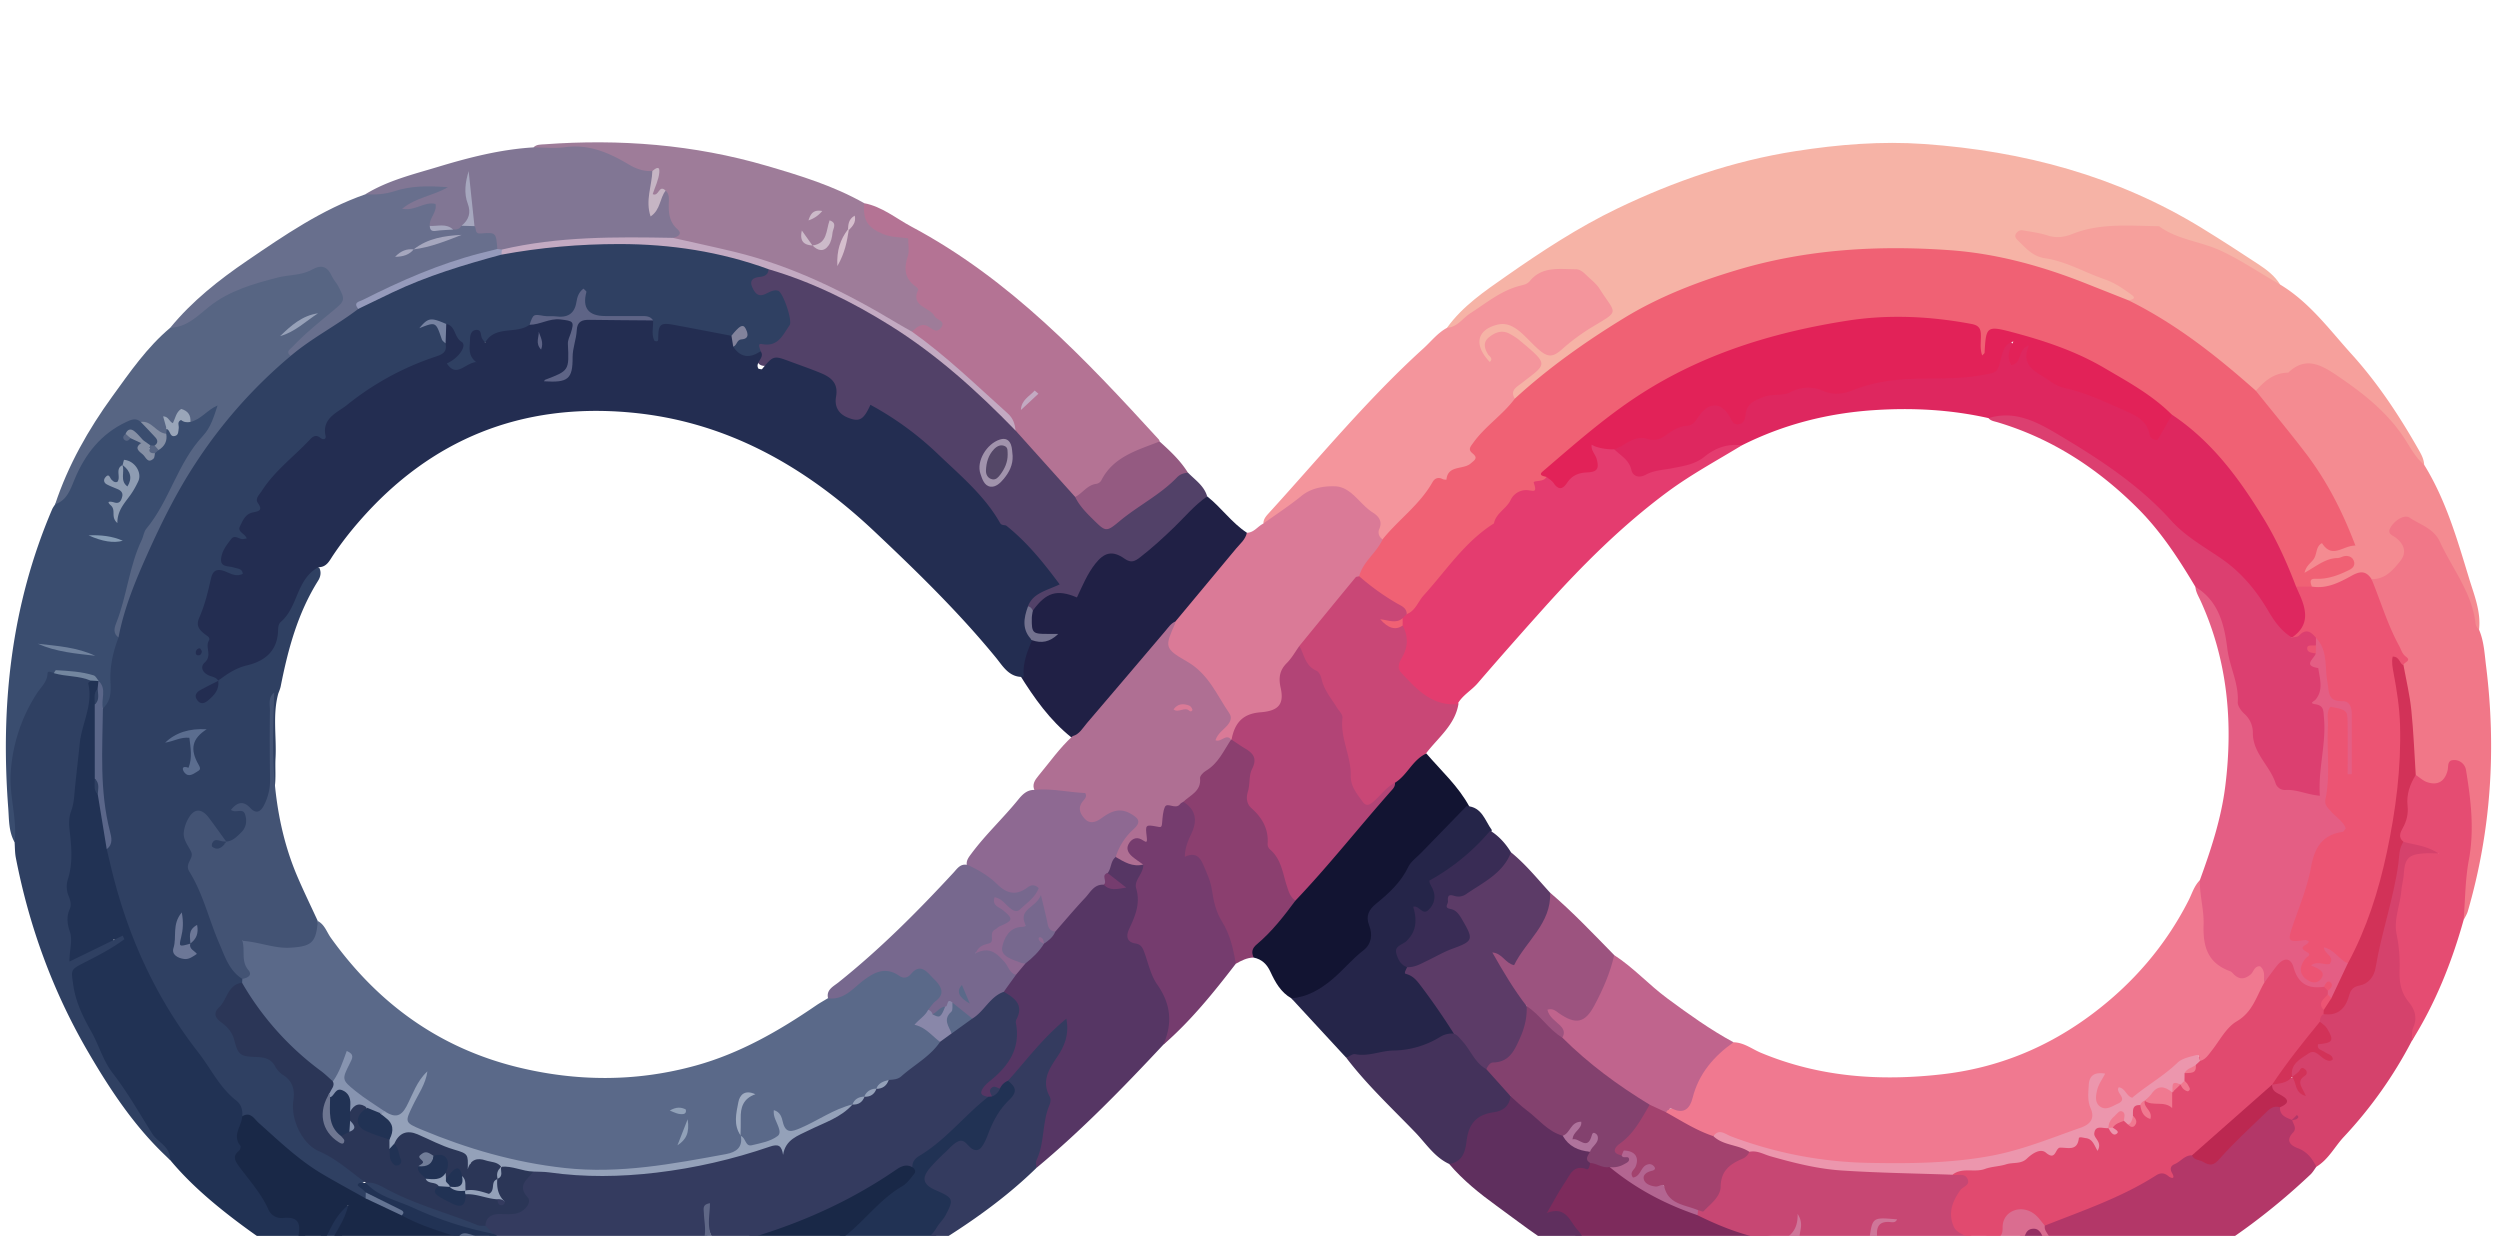 <svg xmlns="http://www.w3.org/2000/svg" width="89" height="44" fill="none"><g filter="url(#a)"><path fill="#F6B3A6" d="M51.515 7.584c.555-.772 1.343-1.303 2.102-1.834 1.266-.885 2.561-1.737 3.965-2.412 2.02-.97 4.118-1.694 6.348-2.042 1.52-.237 3.05-.361 4.578-.252 3.523.25 6.856 1.136 9.884 2.996.68.418 1.352.85 2.016 1.29.294.195.573.407.762.713-.193.155-.368.055-.51-.063-1.071-.897-2.432-1.205-3.681-1.73-.653-.273-1.406-.156-2.104-.065-.916.12-1.797.578-2.88.056.34.565.742.634 1.118.763.911.314 1.848.581 2.649 1.14.237.165.609.397-.011.578-1.164-.312-2.247-.85-3.412-1.16-2.837-.755-5.692-.775-8.57-.275-1.81.315-3.525.897-5.147 1.733-1.45.748-2.735 1.742-4.014 2.739-.184.144-.336.329-.572.399-.279.027-.327-.116-.257-.342.05-.162.171-.273.29-.386.633-.606.61-.827-.128-1.287-.202-.126-.413-.26-.656-.129-.25.135-.154.353-.1.556.03.108.082.236-.066.3-.153.067-.28-.015-.373-.123-.25-.29-.355-.626-.124-.958.278-.399.676-.574 1.171-.417.35.111.605.362.843.619.357.383.69.406 1.09.047.313-.28.657-.533 1.038-.724.434-.217.412-.48.162-.84-.637-.92-1.343-1.001-2.363-.46-.913.483-1.832.943-2.658 1.564-.114.086-.259.118-.39.005v.001Z"/><path fill="#213254" d="M32.19 40.794c-2.648 1.52-5.46 2.542-8.534 2.843-5.76.566-10.907-.893-15.453-4.415-.78-.605-1.518-1.253-2.148-2.011-.666-.78-1.242-1.624-1.82-2.467-.756-1.103-1.399-2.26-1.78-3.544-.166-.557-.03-.935.547-1.165.383-.153.758-.343 1.073-.62.063-.074-.107-.05-.02-.013.029.013.02.034-.024.065-.372.25-.783.43-1.176.643-.387.21-.53.045-.54-.318a82.623 82.623 0 0 1-.034-3.055c.013-1.33.205-2.632.332-3.945.087-.898.39-1.757.463-2.656a.404.404 0 0 1 .313-.079.305.305 0 0 1 .18.12c.045.104.05.212.032.322-.054.216-.041.437-.039.657.005.793.004 1.585.005 2.378-.005.228.002.455.079.674.112.613.208 1.23.336 1.84.572 2.848 1.76 5.41 3.562 7.724.452.58 1.151 1.05 1.235 1.882-.499 1.302.253 2.246.955 3.202a.54.54 0 0 0 .356.212c.441.066.765.23.763.741 0 .14.077.287.233.316.203.039.28-.137.365-.272.184-.297.318-.624.563-.884.099-.104.216-.21.366-.133.162.083.098.24.064.37a1.432 1.432 0 0 1-.167.384c-.17.279-.111.445.13.707.767.831 1.711 1.27 2.798 1.517.815.184 1.555.69 2.45.544a.425.425 0 0 1 .27.071c1.233.755 2.636.603 3.986.716.492.041.991-.015 1.48.095.31.07.608.02.9-.102.691-.29 1.424-.489 2.06-.9.1-.064.21-.118.33-.114 1.366.05 2.188-.712 2.881-1.763.54-.818 1.284-1.474 2.066-2.08.293-.226.645-.406.711-.823.022-.19.086-.37.25-.475.906-.58 1.553-1.457 2.445-2.053.05-.036.105-.067.16-.098a.977.977 0 0 0 .33-.31c.108-.13.234-.225.413-.232.47.105.4.434.224.69-.369.539-.721 1.08-.988 1.677-.13.289-.371.365-.706.255-.365-.119-1.314.517-1.336.868-.015.243.217.277.378.35.539.245.563.626.319 1.088-.37.702-.989 1.153-1.637 1.575l-.002.001Z"/><path fill="#524168" d="M42.29 12.741c.255.262.578.47.685.847-.621.944-1.483 1.655-2.369 2.34-.154.12-.353.16-.532.056-.602-.348-.91.007-1.181.463-.108.18-.194.37-.286.557-.087.179-.218.349-.43.27-.587-.218-.974.17-1.415.406a.31.31 0 0 1-.216-.193c.017-.355.271-.533.554-.657.326-.143.3-.31.091-.52-1.797-1.822-3.322-3.916-5.501-5.357-.282-.186-.5-.42-.902-.063-.367.327-1.04-.075-1.153-.629-.064-.31 0-.654-.365-.849-.502-.266-1.041-.42-1.584-.571-.044-.012-.091.014-.136.031-.469.178-.68.022-.63-.468-.078-.353.204-.332.418-.415.597-.232.754-.705.446-1.223-.107-.179-.223-.296-.448-.245-.36.083-.613-.045-.7-.397-.096-.384.247-.443.488-.568.083-.043.16-.095.248-.132.324-.08.6.07.882.18 2.643 1.028 4.982 2.51 6.97 4.515.329.332.666.656 1.001.982a28.841 28.841 0 0 1 2.248 2.53c.777 1.061.791 1.068 1.842.284.468-.35.982-.64 1.406-1.047.154-.148.336-.267.567-.127h.002Z"/><path fill="#F4959C" d="M51.515 7.585c.367-.02.551-.337.82-.51.586-.374 1.117-.83 1.82-.996.114-.027.226-.058.307-.157.437-.534 1.05-.42 1.63-.42.15 0 .263.093.364.193.167.164.366.31.488.502.589.926.74.757-.268 1.365a7.28 7.28 0 0 0-1.068.79c-.339.3-.514.29-.853-.01-.227-.202-.426-.436-.66-.63-.218-.18-.47-.313-.779-.239-.744.181-.86.722-.281 1.33.138-.127-.014-.197-.062-.274-.137-.222-.183-.439.049-.617.212-.165.454-.257.72-.113.124.067.246.142.352.231 1.066.893.986.821.068 1.534-.172.133-.418.258-.232.548-.055.582-.615.782-.92 1.176-.204.266-.56.452-.377.888.076.18-.084.332-.232.383-1.146.393-1.778 1.375-2.588 2.152-.183.177-.339.393-.61.459-.132-.022-.188-.112-.23-.227-.564-1.513-1.733-1.929-2.816-1.04-.33.272-.657.668-1.18.653-.002-.151.088-.257.184-.362 1.809-1.984 3.515-4.061 5.513-5.873.276-.25.505-.553.843-.735l-.002-.001Z"/><path fill="#942E62" d="M72.807 43.02c-2.292.679-4.64.822-7.013.685a20.902 20.902 0 0 1-4.118-.665c-.272-.072-.557-.112-.797-.277-.051-.714.224-1.361.44-2.016.127-.386.411-.124.628-.154.742-.1 1.523.207 2.23-.18.055.247.004.497.034.745.004.093.116-.007.024.017-.013.003-.02-.014-.022-.051-.003-.093-.002.025-.004-.068-.015-.61.283-.87.894-.784.168.05.34.078.516.075a4.32 4.32 0 0 1 1.194.124c.282.02.565.015.846.05.252.033.526.15.528.386.006.455.323.266.528.318-.076-.136-.251-.125-.349-.224-.274-.28-.259-.51.164-.571.536-.077 1.068-.183 1.607-.236.482-.075.957-.222 1.451-.16.17.021.26-.026.342-.16.174-.284.411-.5.731-.23.317.266.542.6.161 1a.665.665 0 0 1-.167.108.567.567 0 0 1-.137.025c-.09.007-.178-.055-.27-.01.082-.012.142.022.193.081.079.43.216.725.772.777.556.053.606.29.302.747a1.831 1.831 0 0 1-.71.645l.002.002Z"/><path fill="#B47394" d="m38.278 13.61-2.122-2.363c-.857-1.087-1.892-1.992-2.985-2.839-.27-.209-.611-.345-.769-.68.114-.375.419-.382.786-.38-.643-.321-.702-.99-1.02-1.498-.062-.1-.123-.224-.084-.33.288-.785-.16-.996-.826-1.203-.639-.2-.753-.624-.491-1.166.637.122 1.13.541 1.676.832 3.516 1.871 6.186 4.71 8.816 7.586.014.016.016.042.025.065-.142.235-.4.306-.625.419-.501.252-.96.537-1.32.99-.251.315-.605.564-1.06.568Z"/><path fill="#563664" d="M35.882 34.393a.525.525 0 0 0-.286.282.372.372 0 0 0-.284.276l-.137.013c-.337.137-.388-.05-.324-.303.052-.207.207-.375.376-.495.784-.555.772-1.38.807-2.196.012-.29-.223-.45-.332-.675-.046-.298.168-.49.298-.719.106-.158.23-.302.363-.438.218-.21.436-.42.645-.64a2.02 2.02 0 0 1 .128-.13c.138-.124.251-.268.351-.424.325-.414.707-.777 1.03-1.193.18-.231.394-.456.741-.434.159.002.306.104.47.06-.215-.07-.356-.2-.386-.429.031-.251.076-.495.367-.59.371.03.714.145 1.031.335-.07.676.047 1.375-.227 2.028-.121.29-.045.472.146.737.559.775.9 1.666 1.147 2.582.113.422-.125.758-.39 1.067-1.435 1.535-2.899 3.04-4.52 4.389-.324-.629.155-1.19.168-1.796.008-.361.133-.718.026-1.09-.097-.343.076-.633.245-.913.192-.319.388-.634.465-1.143-.38.355-.68.639-.931.973-.268.355-.57.675-.987.866Z"/><path fill="#3A4D6F" d="M.52 25.9c-.216-.38-.196-.814-.227-1.218-.278-3.656.104-7.222 1.563-10.633.027-.064.071-.12.107-.179.255-.335.443-.698.607-1.09.329-.788.839-1.453 1.626-1.87.295-.156.593-.315.923-.073.214.304.807.434.475.991a.435.435 0 0 1-.198.051.36.36 0 0 1-.31-.219c-.097-.102-.231-.159-.328-.253.005.002-.012.056-.012.056s.056-.001.062.001c.092.07.198.115.276.197.003.206.01.409.318.326.071-.048.144-.09.213-.139.21-.128.132-.365.213-.543a.322.322 0 0 1 .123-.129c.32-.089.403-.581.837-.473.223-.09.403-.244.602-.367.115-.072.247-.174.384-.063.124.099.116.25.067.385-.136.374-.32.727-.569 1.039-.542.681-.857 1.497-1.325 2.208-.79 1.2-1.14 2.527-1.518 3.864-.09.317-.17.625-.115.956-.08.565-.187 1.124-.202 1.7-.007.304-.022.663-.466.726-.31-.297.056-.686-.141-.999l.011.008c-.5-.2-1.02-.176-1.542-.127C.82 21.423.378 23 .654 24.773c.06.382.181.784-.135 1.127Z"/><path fill="#DA7A97" d="M44.974 14.555c.455-.325.925-.631 1.358-.983.358-.292.818-.355 1.196-.342.58.019.873.637 1.342.932.197.124.358.301.233.587a.287.287 0 0 0 .118.367c.038.602-.518.879-.75 1.335-.674.88-1.433 1.694-2.104 2.578-.33.49-.725.924-.594 1.618.079.418-.244.745-.714.774-.528.033-.865.298-1.096.738a.563.563 0 0 1-.143.14c-.193.039-.408.239-.576.02-.137-.177.027-.355.147-.49.228-.256.167-.49.025-.762-.318-.609-.724-1.118-1.317-1.506-.806-.528-.815-.665-.397-1.54.819-1.109 1.67-2.192 2.686-3.137.257-.004.384-.23.587-.327v-.002Z"/><path fill="#B33768" d="m72.808 43.02.834-1.075c-.349-.048-.584-.318-.961-.188-.15.051-.284-.137-.298-.315-.016-.205-.012-.412-.017-.618.067-.107.22-.055.29-.154l-.011.008c.32-.186.515-.399.188-.747a.377.377 0 0 1-.102-.377c.168-.29.474-.369.762-.468 1.008-.344 1.925-.916 2.916-1.25.618-.209.89-.906 1.587-.875.479.24.848.207 1.219-.262.358-.453.834-.817 1.267-1.212.2-.182.419-.405.744-.216.125.14.245.286.395.405a.803.803 0 0 1 .125.148c.05.442.042.898.555 1.14.16.076.223.29.16.492-.068.092-.126.195-.208.273-2.696 2.545-5.818 4.355-9.446 5.29Z"/><path fill="#F6A09C" d="M75.774 6.61c.11-.024.293-.063.125-.187-.298-.222-.621-.442-.97-.561-.71-.243-1.372-.64-2.12-.75-.453-.067-.69-.364-.971-.636-.065-.062-.134-.14-.068-.242.055-.084.142-.135.239-.117.3.052.605.092.893.184.315.1.588.059.888-.06.992-.393 2.038-.281 3.07-.272.652.483 1.48.538 2.198.872.742.345 1.406.805 2.11 1.203 1.049.63 1.756 1.605 2.55 2.483.939 1.038 1.709 2.207 2.398 3.423.094.166.177.326.184.517-.453.01-.536-.394-.708-.657-.728-1.116-1.72-1.934-2.87-2.598-.346-.2-.617-.18-.978-.012-.48.224-.972.422-1.425.702-.495-.103-.797-.497-1.138-.798a15.286 15.286 0 0 0-2.95-2.043c-.184-.097-.482-.13-.457-.451Z"/><path fill="#9E7C99" d="M30.768 3.151c-.06.601.121.872.67 1.098.289.119.595.109.892.152 0 .228.05.445-.01.628-.146.44-.126.81.29 1.095.036.025.088.088.078.109-.285.603.419.613.587.944.071.14.41.151.224.41-.134.187-.28.07-.423-.027-.261-.177-.434.002-.607.164-.21.054-.36-.076-.513-.175-2.253-1.465-4.73-2.367-7.38-2.832-.229-.04-.48-.015-.643-.23-.062-.521-.336-.995-.36-1.523-.314.054-.466-.045-.423-.385.019-.15.262-.408-.147-.431-1.23-.51-2.478-.94-3.844-.866-.066.003-.12-.067-.169-.116.11-.113.256-.102.395-.112 2.68-.198 5.32.009 7.904.764 1.197.35 2.388.714 3.478 1.333Z"/><path fill="#202045" d="M44.389 14.882c-.05.24-.236.388-.382.562l-2.166 2.602c-.869 1.377-2.004 2.545-3.069 3.766-.162.186-.302.433-.626.36-.776-.617-1.331-1.41-1.847-2.237-.047-.46.026-.884.377-1.225.17-.05.166-.076.067-.212-.208-.282-.28-.572.026-.844.473-.649.857-.771 1.57-.468.193-.408.366-.833.65-1.196.323-.411.614-.488 1.047-.183.237.168.373.087.554-.052.426-.33.821-.692 1.208-1.066.386-.373.73-.792 1.179-1.1.503.397.87.938 1.412 1.293Z"/><path fill="#576583" d="M5.01 10.938c-.169-.151-.326-.088-.508-.003-.911.427-1.475 1.151-1.846 2.045-.15.36-.264.742-.693.89.462-1.393 1.18-2.66 2.04-3.846.624-.861 1.23-1.744 2.06-2.44.453-.25.857-.573 1.272-.877.854-.625 1.814-.97 2.857-1.117.26-.036.518-.08.749-.195.605-.305.913.024 1.186.491.277.477.341.886-.178 1.27-.582.43-1.172.863-1.557 1.497-.744.74-1.45 1.515-2.134 2.31-1.623 1.885-2.624 4.1-3.497 6.384-.163.428-.202.91-.542 1.265-.192-.14-.156-.327-.086-.503.387-.97.461-2.031.917-2.98.06-.125.07-.282.155-.384.836-1.007 1.113-2.342 2.018-3.31.28-.299.395-.695.522-1.083-.37.156-.585.498-.967.586-.174-.15-.37-.452-.501.02-.057.203-.34.003-.344.232l-.015.168c-.463.195-.548-.398-.908-.42Z"/><path fill="#F17788" d="M88.253 18.332c.178.412.197.862.251 1.293.368 2.95.181 5.867-.65 8.735-.032.107-.098.206-.148.308-.332-.745-.022-1.492.022-2.232.053-.902.132-1.798-.101-2.686-.034-.127-.03-.279-.184-.347-.683.688-.933.706-1.537.116a54.256 54.256 0 0 1-.448-3.83c-.033-.147.147-.225-.004-.46-.533-.83-1.024-1.702-1.039-2.734.187-.18.438-.274.63-.45.275-.253.411-.53.111-.841-.232-.242-.287-.47-.05-.732.248-.274.533-.365.887-.193.455.22.846.506 1.092.958.533.98 1.026 1.974 1.168 3.096v-.001Z"/><path fill="#F48B91" d="M88.254 18.332a.352.352 0 0 1-.127-.238c-.132-1.09-.828-1.938-1.27-2.896-.217-.468-.695-.6-1.076-.852-.185-.122-.53.089-.682.357-.127.226.074.265.197.361.305.24.387.536.154.825-.257.317-.533.658-1.021.643a2.137 2.137 0 0 0-1.02.21c-.343.158-.697.307-1.087.14-.318-.274-.19-.424.15-.505.337-.081.704-.078 1.05-.39-.486-.07-.81.137-1.143.323-.118.067-.264.153-.377.009-.076-.098-.032-.224.026-.33.111-.204.233-.401.34-.608.135-.259.31-.31.57-.144.166.107.375.107.519-.05.135-.148.011-.306-.047-.452-.554-1.4-1.44-2.594-2.37-3.767-.279-.351-.708-.625-.73-1.14.306-.348.645-.64 1.151-.644.575-.554 1.098-.325 1.665.054.932.623 1.806 1.295 2.437 2.232.23.343.41.722.738.995.776 1.256 1.177 2.66 1.6 4.047.178.586.427 1.178.353 1.82Z"/><path fill="#817694" d="M23.694 2.705c.121.1.123.238.117.375-.012.367-.012.713.309.999.185.166.018.27-.17.305-.274.253-.62.188-.94.18a23.981 23.981 0 0 0-4.971.384.71.71 0 0 1-.222-.037c-.291-.197-.39-.62-.86-.63-.202-.004-.2-.279-.188-.468.135-.567-.29-1.112-.124-1.556.028.204-.05.522.084.861.133.336.104.68-.243.918-.088.129-.218.163-.366.156-.275-.068-.576-.017-.827-.183-.095-.318-.094-.74-.652-.52-.116.047-.303.009-.334-.16-.028-.152.097-.253.222-.322.266-.145.54-.272.757-.303-.399.02-.876.126-1.353.228-.313.068-.645.17-.926-.1.806-.495 1.722-.712 2.614-.983 1.1-.332 2.211-.615 3.367-.685.376 0 .758.044 1.128-.007.844-.116 1.558.194 2.244.601.271.162.543.269.862.246.296.392-.358.83.085 1.184.135-.122.127-.407.387-.485v.002Z"/><path fill="#121432" d="M45.973 31.457c-.38-.216-.575-.576-.747-.946-.123-.267-.303-.445-.597-.505-.33-.242-.1-.437.07-.615.46-.482.863-1.012 1.309-1.507 1.049-1.201 2.082-2.416 3.132-3.616.154-.176.302-.35.407-.558.424-.305.554-.973 1.23-.971.53.618 1.146 1.171 1.536 1.9-.25.593-.81.934-1.237 1.365-.707.715-1.166 1.633-1.98 2.251-.234.178-.198.45-.161.71.06.427-.1.767-.432 1.04-.575.472-1.014 1.107-1.743 1.393-.257.102-.506.281-.788.06l.001-.001Z"/><path fill="#2F4062" d="M.519 25.9c.1-.832-.195-1.64-.137-2.474a5.842 5.842 0 0 1 .93-2.823c.147-.23.37-.403.38-.714.004-.107.147-.038.228-.008.438.079.934-.113 1.31.266-.032.034-.096.075-.09.1.184.758-.232 1.43-.303 2.147-.053.528-.117 1.054-.169 1.582-.027.278-.035.551-.136.817-.08.214-.084.427-.056.67.067.57.124 1.155-.05 1.725a.88.88 0 0 0 .012.614c.065.155.114.322.046.473-.122.276-.092.53.002.807.111.327-.02.675-.013 1.067l1.895-.923.06.126c-.442.331-.935.582-1.428.834-.501.256-.468.254-.394.787.086.611.345 1.14.643 1.668.274.483.418 1.034.764 1.481.528.681.95 1.428 1.406 2.154.199.316.66.463.637.935-1.224-1.114-2.121-2.472-2.939-3.878C1.87 31.184 1.034 28.88.563 26.45c-.035-.18-.03-.367-.044-.55Z"/><path fill="#7D2B5C" d="M64.118 40.392c-.18.117-.071.358-.212.491-.702-.061-1.415-.42-2.084.108-.199-.11.005-.362-.2-.495-.42.704-.404 1.545-.741 2.268a16.11 16.11 0 0 1-4.42-1.89c-.247-.46-.256-1.037-.717-1.393-.09-.07-.138-.228-.242-.24-.826-.087-.397-.494-.223-.827.294-.558.61-1.098 1.346-1.166.25-.054.476.034.704.113 1 .66 2.015 1.288 3.16 1.681.917.392 1.848.74 2.835.927.248.171.702-.03.795.423Z"/><path fill="#686F8D" d="M16.89 3.967c.086.077-.018.282.23.262.54-.046.542-.03.585.552-.14.262-.411.284-.658.35-1.256.333-2.445.834-3.609 1.397-.23.112-.48.204-.62.44-.746.653-1.547 1.226-2.47 1.618-.195-.147-.018-.232.064-.321.448-.477.959-.885 1.463-1.302.42-.346.413-.383.168-.855-.064-.123-.167-.227-.224-.351-.156-.339-.357-.442-.717-.24-.372.21-.821.178-1.22.281-.853.222-1.71.46-2.432 1.032-.405.322-.793.74-1.387.753.775-.946 1.729-1.699 2.733-2.384 1.333-.908 2.666-1.826 4.215-2.366.356.022.7 0 1.047-.114.583-.19 1.187-.19 1.888-.137-.549.316-1.13.358-1.629.766.472.093.782-.268 1.187-.172.065.299-.234.505-.203.782.252.196.575-.044.83.13.124.007.235-.015.3-.135.156-.087.31-.116.46.013v.001Z"/><path fill="#252549" d="M45.973 31.457c.564-.043 1.023-.317 1.438-.661.394-.326.716-.73 1.126-1.046.288-.223.335-.558.207-.883-.136-.344-.012-.569.25-.782.453-.369.877-.758 1.137-1.3.095-.2.306-.346.468-.513.536-.554 1.075-1.106 1.613-1.66.552.03.65.518.898.856-.244.8-1.032 1.092-1.576 1.608-.209.199-.416.313-.351.665.062.332-.046.667-.457.734-.177.029-.142.102-.146.212-.013.315-.162.584-.38.797-.27.26-.266.515-.067.798.573.552 1.038 1.187 1.452 1.857.122.197.375.393.14.673-1.174.7-2.45.913-3.8.759l-1.953-2.115.001.001Z"/><path fill="#D5426C" d="M82.461 37.456c-.142-.294-.328-.538-.656-.662-.28-.105-.44-.275-.174-.557.147-.157.011-.296-.029-.44l.036-.04-.045.03c-.211-.088-.441-.159-.426-.453.128-.353-.388-.378-.36-.68a.336.336 0 0 1 .069-.17c.22-.176.505-.134.755-.213.117.065.162.174.184.296-.004-.038-.02-.083-.006-.124.09-.271-.18-.121-.248-.21-.216-.55.224-.762.574-.934.395-.195.573-.545.377-1.022-.016-.154.04-.27.189-.334.342-.085.594-.273.729-.6.044-.109.066-.255.165-.303 1.08-.532.93-1.637 1.198-2.53.206-.684.343-1.396.448-2.108.037-.254.107-.508.398-.613.191-.042.378-.007.558.047.24.073.597.087.614.372.017.282-.337.25-.546.303-.324.084-.43.302-.5.599-.285 1.213-.206 2.435-.118 3.658.012.162.038.334.135.463.433.572.397 1.154.074 1.751a15.36 15.36 0 0 1-2.414 3.406c-.33.353-.547.806-.981 1.067Z"/><path fill="#753C6E" d="M41.416 33.107c.329-.75.273-1.44-.213-2.132-.233-.33-.322-.76-.463-1.15-.058-.16-.117-.29-.316-.32-.342-.053-.33-.297-.224-.523.217-.462.406-.902.247-1.443-.085-.285.269-.528.254-.843-.286-.097-.613-.159-.653-.529-.036-.338.423-.447.446-.537.124-.504.862-.41.888-1.026.014-.32.51-.165.796-.196.693.291.769.428.475 1.092-.158.356-.249.65.163.88a.122.122 0 0 1 .044.055c.512 1.14.9 2.324 1.214 3.53.021.084-.04.18-.081.263-.787 1.022-1.595 2.026-2.577 2.88Z"/><path fill="#E54C72" d="M85.857 32.982c.015-.16-.01-.34.052-.479.158-.348.061-.647-.155-.91-.272-.33-.341-.694-.33-1.104a5.49 5.49 0 0 0-.104-1.31c-.111-.522.128-1.045.17-1.574.015-.18.07-.36.083-.546.039-.6.168-.727.759-.763.115-.007.233 0 .475 0-.453-.29-.868-.3-1.246-.413-.048-.001-.114 0-.128-.029-.222-.448.157-2.005.567-2.349.137.088.261.21.411.259.372.123.619-.026.721-.41.04-.148-.023-.364.209-.378a.423.423 0 0 1 .45.362c.173 1.063.302 2.122.098 3.206-.13.695-.127 1.415-.184 2.123-.424 1.517-1.006 2.97-1.849 4.315Z"/><path fill="#8B3F6F" d="M43.994 30.229c-.085-.526-.203-1.044-.49-1.503-.215-.344-.302-.733-.357-1.114-.049-.332-.184-.613-.31-.91-.122-.29-.292-.452-.658-.283.007-.352.128-.598.243-.845.224-.48.126-.851-.295-1.112.369-.886.956-1.611 1.7-2.22l.016.004c.876.173 1.069.406.9 1.164-.128.582-.014 1.047.261 1.617.453.937.983 1.882 1.114 2.95-.413.557-.838 1.107-1.373 1.556-.178.15-.2.286-.114.473-.239.003-.44.11-.638.221v.002Z"/><path fill="#5F2F5E" d="M56.609 37.319c-.01.092-.055.247-.112.225-.489-.193-.607.21-.788.473-.22.32-.398.668-.639 1.08.692-.266.818.316 1.092.606.29.307.357.74.298 1.17-1.188-.486-2.166-1.294-3.187-2.032-.606-.439-1.192-.91-1.68-1.484.215-.327.405-.65.477-1.054.084-.472.376-.845.894-.95.29-.06.516-.204.724-.394.307-.138.472.097.65.258.411.366.853.696 1.291 1.027.276.247.586.444.934.582.18.15.075.325.046.493Z"/><path fill="#343B5F" d="M35.883 34.394c.66-.733 1.246-1.534 2.079-2.21.112.575-.079.997-.335 1.373-.3.44-.549.856-.262 1.39.06.11.032.222-.014.333-.256.623-.159 1.326-.453 1.942-.036.075-.003.182-.002.274-1.355 1.324-2.936 2.347-4.57 3.298-.034.02-.09.001-.136 0 .269-.496.87-.674 1.152-1.168.088-.156.234-.283.322-.45.297-.562.28-.612-.343-.883-.463-.201-.528-.432-.208-.806a7.11 7.11 0 0 1 .54-.55c.152-.144.297-.323.482-.395.2-.08.31.165.46.265.152.1.275.053.363-.073.079-.113.141-.242.19-.372.177-.476.395-.917.776-1.284.296-.284.257-.455-.041-.684Z"/><path fill="#44325B" d="M53.778 34.944c-.052.343-.251.518-.604.57-.608.088-.89.398-.965 1.032-.047.39-.15.73-.614.81-.53-.244-.83-.731-1.213-1.128-.837-.868-1.723-1.694-2.455-2.655.106-.046.224-.146.317-.128.47.094.909-.121 1.348-.129a3.262 3.262 0 0 0 1.695-.496.788.788 0 0 1 .469-.106c.399-.083.475.28.66.478.203.216.355.476.572.683.249.366.773.537.788 1.07h.002Z"/><path fill="#945A81" d="M38.276 13.61c.267-.136.43-.432.764-.47a.251.251 0 0 0 .166-.12c.428-.846 1.28-1.074 2.076-1.386.372.337.74.677 1.006 1.108-.143.019-.277.055-.38.163-.604.63-1.398 1.018-2.062 1.574-.466.39-.49.363-.914-.052-.251-.247-.5-.495-.656-.816Z"/><path fill="#F06174" d="M80.308 9.828c.594.742 1.203 1.473 1.78 2.23.748.981 1.304 2.068 1.765 3.283-.43-.015-.823.492-1.19-.089-.21.11-.177.35-.271.528-.086.163-.286.245-.35.527.412-.222.736-.517 1.178-.524.09-.001.179-.065.27-.072.155-.013.28.057.317.212.03.128-.053.224-.163.279-.379.188-.769.34-1.209.32-.244-.011-.179.142-.134.277-.146.157-.324.155-.512.102-.376-.197-.422-.597-.575-.926-.947-2.03-2.158-3.86-4.026-5.2-1.551-1.346-3.356-2.224-5.327-2.8-.75-.219-.828-.185-1.084.533-.031.088-.079.166-.184.187a.239.239 0 0 1-.206-.247c.044-.835-.547-.897-1.161-.948-4.542-.378-8.577.893-12.16 3.62-.705.538-1.409 1.085-1.952 1.795-.228.34-.446.689-.931.711-.088.004-.166.088-.224.16-.977 1.243-2.269 2.208-3.193 3.498-.17.236-.309.538-.682.536-.439-.29-.906-.537-1.312-.873-.168-.139-.412-.23-.385-.515.136-.525.622-.836.833-1.315.567-.702 1.33-1.237 1.78-2.04.073-.13.202-.187.36-.104.037.02.088.016.133.023.047-.533.6-.348.865-.58.139-.12.27-.192.071-.353-.178-.143-.089-.233.02-.384.422-.589 1.047-.99 1.478-1.569 1.194-1.095 2.517-2.031 3.896-2.874 1.244-.76 2.616-1.289 4.023-1.709 2.476-.74 5.016-.886 7.573-.703 1.652.118 3.245.556 4.784 1.162l1.57.622c1.688.834 3.143 1.983 4.535 3.219v.001Z"/><path fill="#2F4062" d="M10.35 8.587c.746-.635 1.63-1.08 2.406-1.674.963-.778 2.154-1.094 3.28-1.53a9.97 9.97 0 0 1 1.966-.518c2.825-.49 5.64-.587 8.43.213.328.093.707.094.927.421-.009.206-.143.258-.326.279-.212.024-.364.113-.253.364.093.208.211.367.48.236.083-.041.166-.086.255-.11a.308.308 0 0 1 .196.003c.174.083.51 1.068.399 1.224-.242.336-.4.789-.994.669-.164-.033-.059.16-.037.255-.434.543-.608.538-1.043-.031-.009-.09.026-.17.05-.257.034-.116.22-.132.18-.285-.098.054-.191.12-.304.144-.6.053-1.148-.228-1.735-.263-.224-.013-.476-.136-.605.172-.05.122-.056.296-.246.29-.211-.009-.245-.187-.287-.343-.03-.111-.05-.226-.099-.33-.563-.364-1.188-.088-1.778-.17-.376-.052-.691-.116-.624-.53-.026.559-.504.524-.97.525-.254 0-.569-.22-.728.173-.592.391-1.261.536-1.978.654.063.361.238.826-.403.992-.255.066-.477.053-.636-.16-.17-.226.059-.306.182-.439.417-.446-.077-.69-.248-1.005a.616.616 0 0 0-.464-.185c.53.02.524.444.629.786.08.441-.243.548-.562.667-1 .373-1.935.869-2.782 1.512-.37.282-.752.571-.895 1.048-.033.113-.071.241-.198.268-.815.173-1.173.894-1.718 1.387-.237.215-.457.484-.421.848.023.226-.115.336-.287.435-.168.097-.351.225-.267.435.131.33.04.473-.308.51-.208.02-.343.157-.39.355-.061.25.148.304.314.389.142.073.358.148.292.332-.074.208-.32.196-.496.14-.455-.144-.59.097-.663.467-.058.297-.167.58-.26.869-.075.234-.181.464.125.674.236.162.187.494.104.716-.14.375.037.615.24.873-.08.24-.3.37-.473.537.227-.114.356-.307.469-.512.142-.405.5-.53.866-.631.597-.167.897-.545 1.104-1.13.25-.708.645-1.373 1.09-1.993.11-.154.24-.371.509-.225.082.163.046.323-.04.462-.727 1.157-1.072 2.445-1.332 3.76-.018.09-.057.176-.088.263-.204.756-.057 1.526-.096 2.288-.019.348.019.699-.029 1.046-.121.877-.447 1.072-1.206.739.263.031.346.22.334.455-.022.416-.25.687-.648.822a.583.583 0 0 1-.209-.015c-.269-.122-.417-.361-.591-.58-.11-.138-.189-.375-.424-.282-.255.1-.297.351-.256.59.284 1.667.894 3.224 1.702 4.71.066.122.158.23.2.365a.385.385 0 0 1-.02.195c-.108.182-.286.304-.409.476-.25.35-.315.62-.013 1.041.344.478.566.928 1.27 1.022.566.075 1.092 1.017 1.101 1.615.013.797.307 1.418 1.086 1.789.523.25 1.014.57 1.348 1.068-.533.223.27.287.059.472a.31.31 0 0 1-.072.177c-1.037-.27-1.879-.874-2.691-1.526-.58-.466-1.11-.988-1.716-1.423.017-.22-.031-.419-.215-.561-.594-.463-.906-1.144-1.355-1.719-1.554-1.993-2.556-4.248-3.127-6.693l-.128-.538c.154-.467-.049-.908-.14-1.344-.227-1.096-.12-2.197-.141-3.296-.003-.14.023-.276.145-.371.272-.246.292-.569.272-.898-.035-.564.082-1.101.283-1.625.198-1.055.612-2.042 1.048-3.014.495-1.102 1.036-2.188 1.702-3.2a17.316 17.316 0 0 1 3.38-3.81h.001Z"/><path fill="#192847" d="M8.624 35.657c.295-.176.42.086.579.229.73.65 1.433 1.332 2.284 1.833.504.297 1.019.574 1.528.86.54-.101.89.335 1.349.46.683.307 1.375.589 2.11.757 1.826.47 3.676.747 5.57.694.613-.018 1.209-.19 1.822-.165.07-.025.143-.042.216-.055.21-.037.426-.038.637-.065.101-.02.203-.036.306-.035.458.062.172.545.465.744-.154-.314-.358-.626.1-.826.833-.206.915-.167 1.154.622.079.26.13.529.207.733-.062-.237-.136-.53-.225-.816-.213-.685-.198-.766.512-.996a18.797 18.797 0 0 0 4.383-2.087c.25-.161.535-.462.856-.076.09.058.138.15.073.232-.132.163-.261.35-.437.451-.778.455-1.302 1.187-1.99 1.738-.276.221-.41.56-.602.85-.26.394-.422.858-1.017.982-.236.05-.464.35-.747.465-.086.035-.184.152-.239.132-.757-.28-1.295.306-1.93.483-.416.116-.814.336-1.216.511-.328.143-.643.21-.951.126-.422-.116-.84-.11-1.262-.105-1.085.011-2.155-.12-3.224-.275-.191-.028-.385-.05-.534-.161-.435-.325-.879-.535-1.437-.295-.083.036-.226-.038-.33-.085-.856-.392-1.76-.64-2.671-.863-.51-.125-.895-.459-1.21-.804-.28-.305-.563-.535-.984-.669.185-.44.503-.793.627-1.361-.376.315-.525.625-.682.93-.064.125-.116.262-.21.362-.12.13-.169.422-.377.357-.264-.084-.548-.306-.495-.605.086-.495-.107-.627-.556-.587a.508.508 0 0 1-.521-.299c-.255-.585-.69-1.046-1.056-1.554-.138-.19-.223-.356.008-.538.042-.034.076-.15.052-.179-.308-.373.047-.7.064-1.049Z"/><path fill="#343B5F" d="M32.477 37.468c-.22-.12-.404-.027-.584.097-1.457 1-3.04 1.744-4.727 2.284-.552.177-.525.196-.356.729.147.467.38.924.364 1.453-.35-.07-.226-.348-.307-.515-.1-.207-.156-.436-.216-.66-.144-.542-.488-.75-1.034-.624-.302-.18-.454-.562-.454-1.148-.145.353.265.841-.215 1.177a.2.2 0 0 1-.171.12c-.231-.08-.46-.106-.684.023l.01-.006c-2.038.304-4.066.29-6.081-.166-.182-.072-.368-.139-.521-.266-.144-.118-.29-.237-.321-.435.018-.469.365-.534.729-.56.425-.03.734-.114.599-.66-.1-.4.187-.629.508-.809.987-.014 1.97.08 2.96.066 1.693-.024 3.305-.447 4.935-.83 1.171-.276 2.09-1.008 3.16-1.455.054-.038.11-.074.166-.108.137-.074.276-.144.403-.236.047-.035.098-.067.149-.098.1-.06.198-.122.293-.19.047-.037.096-.069.146-.1.13-.079.236-.187.35-.285.7-.302 1.24-.812 1.781-1.32.139-.131.287-.25.446-.357.254-.179.5-.368.748-.554.414-.24.523-.914 1.18-.81.396.223.728.472.447.991a.221.221 0 0 0-.011.138c.165.89-.265 1.517-.927 2.046-.109.086-.219.19-.28.31-.102.2.081.219.215.257-.852.668-1.517 1.548-2.465 2.108-.152.091-.235.218-.234.394Z"/><path fill="#5A6689" d="M3.664 21.135c-.018 1.464-.123 2.933.25 4.378.053.206.122.457-.115.633l-.319-1.949c-.093-.176.034-.393-.106-.56l-.001-2.64c.14-.169.018-.383.102-.56l.03-.285c.313.287.08.66.16.983h-.001Z"/><path fill="#73869F" d="M3.228 20.147c-.417-.18-.881-.136-1.31-.266.025-.037.052-.107.074-.106.453.026.908.049 1.342.185.074.023.121.131.18.2l-.286-.014v.001Z"/><path fill="#343B5F" d="M35.312 34.952c-.027-.1-.128-.197-.02-.3.106-.104.204-.006.305.023a.482.482 0 0 1-.284.276v.001Z"/><path fill="#2F4062" d="M3.374 23.637c.182.16.117.365.106.56-.165-.162-.1-.368-.106-.56Zm.102-3.201c.01.195.081.4-.102.561.004-.192-.058-.396.102-.561Z"/><path fill="#232D51" d="M26.102 8.257c.25.38.575.435.974.164.18.231-.224.397-.072.625.043.004.111.029.126.01.42-.505.411-.486 1.068-.243.346.128.694.248 1.036.391.402.168.609.39.529.84-.059.332.076.597.404.734.422.176.576.093.82-.45a11.172 11.172 0 0 1 2.374 1.726c.806.773 1.681 1.492 2.241 2.48.06.107.173.056.233.105.733.586 1.311 1.304 1.89 2.082-.473.226-.952.307-1.13.781.043.403-.036.82.145 1.206-.173.418-.343.838-.292 1.304-.518.04-.745-.381-.992-.682-1.325-1.619-2.822-3.075-4.34-4.506-2.436-2.292-5.249-3.91-8.673-4.222-3.875-.355-7.106.95-9.645 3.863-.338.387-.655.794-.942 1.223-.125.185-.226.423-.517.421-.354.177-.55.516-.692.831-.18.4-.302.814-.65 1.117-.091.079-.093.206-.098.322-.027.703-.456 1.07-1.1 1.223-.4.095-.72.308-1.032.55h.002c-.064-.113-.18-.134-.291-.173-.246-.086-.379-.306-.19-.477.278-.25.004-.541.148-.78.034-.057.016-.115-.053-.163-.32-.222-.413-.373-.286-.661.199-.451.308-.92.416-1.393.052-.225.164-.363.454-.264.21.071.423.232.675.104-.012-.19-.187-.181-.299-.22-.22-.077-.562.016-.454-.424.059-.24.205-.415.344-.598.115-.15.257-.008.387.005.044.004.09-.011.164-.022-.05-.167-.34-.232-.245-.424.099-.2.187-.442.45-.5.21-.046.385-.062.19-.342-.107-.155.057-.295.143-.43.459-.717 1.15-1.224 1.723-1.837.11-.117.22-.165.363-.047.097.08.21.052.183-.07-.145-.635.439-.84.763-1.103a10.082 10.082 0 0 1 3.066-1.69c.25-.087.52-.138.44-.499-.086-.234-.14-.468.024-.693.345.063.272.467.551.637.204.125-.105.586-.527.766.344.53.639-.01 1.043-.048-.314-.243-.22-.543-.217-.827.002-.147.047-.3.21-.317.206-.022.158.183.214.296.02.04.052.074.112.157.358-.63 1.1-.287 1.58-.635.402-.353.893-.219 1.354-.233.276-.008.281.192.254.39-.027.206-.167.391-.13.608.11.675-.037 1.188-.494 1.222.452-.021.534-.522.52-1.198-.02-.99.074-1.043 1.079-1.022.605.012 1.218-.098 1.817.079.012.246-.069.5.05.725.127.044.132-.008.133-.09.003-.501.075-.567.548-.48.687.127 1.373.26 2.06.391.185.103.114.247.063.387l-.002-.002Z"/><path fill="#C3AAC2" d="M27.359 5.5c-1.713-.625-3.488-.895-5.31-.895-1.411 0-2.81.122-4.198.378-.054-.065-.05-.125.013-.181 2.006-.472 4.047-.454 6.09-.417.727.165 1.456.32 2.181.495 2.105.51 4.01 1.463 5.845 2.567.16.096.326.185.488.278 1.225.87 2.296 1.915 3.409 2.912.193.173.254.377.279.61-1.359-1.397-2.8-2.702-4.464-3.74-1.356-.847-2.786-1.553-4.332-2.006l-.001-.001Z"/><path fill="#A193AC" d="M36.05 12.145c.013.322-.12.584-.32.824-.123.15-.287.296-.467.274-.225-.03-.299-.277-.36-.461-.153-.448.223-1.066.691-1.217.204-.066.327.013.393.174.05.124.044.27.063.406Z"/><path fill="#73728F" d="M36.742 18.708c-.37-.364-.303-.78-.145-1.206.09.014.136.077.171.152-.013.09-.035.18-.036.27-.007.534.028.566.587.56h.356c-.31.3-.601.339-.933.225Z"/><path fill="#C74773" d="M63.302 40.11c-1.02-.123-1.963-.481-2.874-.933a.152.152 0 0 1-.042-.119c.004-.043.01-.064.02-.064.275-.222.574-.46.632-.81.134-.809.717-1.143 1.4-1.4.78.062 1.495.403 2.267.494 1.565.185 3.137.222 4.709.273.87.118.931.229.505.913-.389.623-.35.776.399 1.596.03.112-.004.212-.056.308-.648.069-1.283.232-1.965.238.002.416.847.366.484.914-.203-.19-.373-.067-.508.371-.24-.215-.154-.482-.163-.713-.014-.347-.166-.511-.523-.505-.26.004-.52-.015-.78-.023-.21-.296-.12-.628-.091-.94.033-.367.284-.406.49-.347-.269-.086-.526.025-.5.422.043.703-.333.752-.886.651a17.135 17.135 0 0 0-1.111-.16c-.53-.061-1.042-.084-.698-.74.026.404-.218.61-.707.573h-.002Z"/><path fill="#DA6D90" d="m70.262 40.368-.025-.254c.48-.185.913-.396 1.102-.942.087-.253.342-.463.677-.369.388.11.776.237.78.744-.03.154.076.253.144.373.237.414.196.507-.296.759.067-.179.384-.297.196-.53-.139-.17-.168-.492-.441-.49-.38.003-.284.427-.502.643-.538-.272-1.083-.042-1.636.066h.001Z"/><path fill="#CF7699" d="M63.303 40.11c.417-.14.709-.391.692-.978.248.383.042.624.066.915.682.112 1.368.228 2.055.336.3.046.402-.094.44-.388.1-.749.119-.746.98-.668-.06.137-.183.098-.27.093-.345-.021-.462.142-.445.463.013.254-.008.51-.015.767-.402-.139-.825-.093-1.238-.137-.14-.084-.312-.014-.454-.09l-.805-.084c-.008.36-.238.754.314.987-.29.077-.476.057-.492-.242-.012-.23-.01-.46-.014-.692-.067-.175-.228-.146-.358-.14a.667.667 0 0 1-.457-.143Z"/><path fill="#DA6D90" d="M72.656 40.67c-.057.124-.178.13-.29.154-.045-.011-.108-.01-.131-.039-.065-.082.004-.1.071-.103.117-.006.234-.008.351-.012Z"/><path fill="#C74773" d="M65.113 40.423c.161-.015.326-.045.455.092-.163.025-.324.04-.455-.092Z"/><path fill="#C3AAC2" d="m36.968 9.934-.624.58c.015-.365.304-.484.49-.694l.134.114Z"/><path fill="#AF6F93" d="M43.826 22.242c-.262.4-.454.854-.898 1.117-.093.055-.215.182-.206.264.046.46-.344.598-.596.838-.038.026-.088.044-.113.08-.157.217-.46-.081-.543.105-.07.158-.083.375-.098.56-.015.192-.055.16-.198.135-.396-.072-.402-.06-.35.368.034.274-.045.167-.196.088-.195-.104-.373.006-.46.189-.082.168.014.316.144.427.121.103.258.19.388.282-.38.098-.68-.093-.983-.27-.139-.366.094-.61.294-.867.11-.142.3-.285.116-.476-.145-.15-.346-.117-.531-.05-.155.055-.287.16-.443.214-.412.142-.78.008-.788-.41-.014-.633-.435-.598-.838-.634-.23-.02-.472.05-.678-.113-.132-.223-.01-.399.124-.56.396-.474.75-.985 1.212-1.405.248-.068.358-.288.506-.46.936-1.093 1.866-2.19 2.798-3.287.104-.123.192-.262.349-.333 0 .023.005.05-.003.07-.36.816-.4.885.408 1.345.779.441 1.07 1.191 1.52 1.85.108.158.04.306-.076.44-.135.157-.329.266-.416.52.192.093.38-.25.552-.027h.003Z"/><path fill="#8E6992" d="M36.825 24.038c.609-.062 1.204.086 1.807.11.083.137-.025.218-.091.303-.186.239-.078.452.086.624.177.184.388.112.573-.022.316-.228.632-.403 1.036-.177.333.187.387.316.109.57a2.212 2.212 0 0 0-.626.98c-.189.146-.149.401-.287.571-.214.084.29.401-.14.415-.344-.018-.475.271-.658.466-.368.39-.712.802-1.065 1.204-.197.162-.298.02-.376-.128-.107-.202-.12-.44-.262-.767-.27.503-.518.907-.906 1.21-.161.125-.138.331.047.477.144.114.341.165.431.345l-.336.402c-.397.06-.587-.288-.674-.504-.142-.35-1.12.16-.64-.565.162-.247.29-.658.663-.79.066-.023.125-.067.141-.144-.023-.123-.122-.193-.202-.278-.127-.136-.299-.285-.147-.478.158-.2.351-.073.498.039.305.232.55.208.769-.13-1.028.253-1.505-.56-2.153-1.037-.039-.18.07-.307.167-.438.503-.675 1.124-1.253 1.654-1.905.143-.176.31-.359.582-.353Z"/><path fill="#77688E" d="M34.454 26.712c.386.177.752.393 1.052.689.334.328.667.41 1.062.117.118-.088.247-.138.41.015-.121.328-.418.525-.664.757-.13.124-.257.037-.373-.058-.158-.128-.27-.322-.533-.374-.102.304.156.344.296.46.376.311.366.37-.115.575-.068.03-.106.087-.16.112-.234.111-.017.417-.19.485-.17.066-.368.051-.509.365.514-.262.772.023 1.03.308.137.151.174.39.407.46-.144.2-.289.4-.433.602-.497.177-.692.696-1.118.953-.383.055-.519-.262-.73-.466-.177-.097-.102.159-.215.15-.157.105-.3.245-.517.19a.305.305 0 0 1-.163-.23c.013-.173.153-.285.214-.431.128-.3-.135-.763-.434-.697-.82.178-1.788-.223-2.451.623-.174.221-.498.365-.83.176-.105-.328.166-.45.357-.601 1.48-1.182 2.81-2.517 4.09-3.9.14-.15.255-.347.516-.28Z"/><path fill="#77688E" d="M36.503 30.218c-.047-.006-.096-.005-.139-.02-.304-.114-.752-.228-.684-.567.054-.273.23-.705.698-.717.075-.002.155-.009.115-.104-.231-.545.383-.567.564-1.028.105.444.185.738.241 1.037.031.162.11.246.27.262-.077.196-.234.32-.405.432h.002c-.17.281-.405.503-.662.705Z"/><path fill="#753C6E" d="M39.292 27.412c.15-.105-.116-.345.14-.414l.66.516c-.33.054-.577.128-.8-.102Z"/><path fill="#8E9CB2" d="M4.365 12.472c.019-.065.041-.185.055-.184.373.03.65.453.5.767-.079.168-.17.333-.278.484-.209.292-.467.554-.464.998-.253-.219-.032-.453-.238-.634-.19-.167.026-.13.125-.1.199.063.252-.074.286-.21.034-.132-.048-.215-.168-.265-.13-.055-.265-.104-.388-.171-.093-.052-.118-.152-.052-.236.145-.185.166.019.233.078.052.046.099.106.2.073.14-.163-.092-.462.185-.598.097.103.11.246.179.362a1.007 1.007 0 0 0-.176-.364h.001Z"/><path fill="#9AA6B9" d="m5.933 11.19-.126-.452c.197.005.215.19.348.244.088-.174.109-.387.295-.507.236.066.35.218.329.463-.12.022-.235.014-.334-.07-.153.07-.068.195-.082.29-.017.112.002.253-.145.282-.187.037-.147-.211-.285-.25Z"/><path fill="#71839E" d="M3.39 19.263c-.695-.079-1.394-.138-2.043-.428.695.078 1.396.124 2.043.428Z"/><path fill="#858FA4" d="M5.01 10.938c.398-.058.55.397.909.42.043.254-.052.445-.272.58-.142.03-.182-.03-.144-.159.126-.084.12-.19.032-.287-.17-.189-.35-.37-.524-.554Z"/><path fill="#879DB5" d="M3.156 14.976c.42-.017.824.019 1.216.191-.322.093-.727.03-1.216-.19Z"/><path fill="#858FA4" d="M5.517 12.052c-.016.066-.01.155-.052.193-.21.19-.273-.057-.377-.146-.128-.109-.329-.231-.061-.409-.02-.072.005-.104.081-.092l.251.177c-.117.187.07.204.158.276Z"/><path fill="#858FA4" d="m5.026 11.692-.383-.178a.226.226 0 0 1-.171-.151c.062-.162.18-.199.31-.095.121.095.218.22.326.332l-.082.092Z"/><path fill="#576583" d="M5.517 12.052c-.243.014-.225-.118-.158-.276l.144.002.144.16-.13.113Zm-1.045-.689.171.15c-.054.08-.13.135-.212.063-.083-.073-.037-.154.04-.213h.001Z"/><path fill="#B24476" d="M46.118 27.978c-.19-.126-.244-.328-.308-.527-.148-.456-.197-.956-.604-1.299a.256.256 0 0 1-.079-.186c.042-.53-.189-.935-.577-1.28-.178-.156-.188-.381-.127-.581.083-.27.034-.584.148-.807.2-.392.04-.566-.26-.744-.161-.095-.313-.204-.468-.307.12-.634.431-.926 1.036-.973.634-.05.844-.285.712-.872-.076-.345-.044-.619.219-.88.178-.177.302-.407.45-.612.862.821 1.493 1.784 1.718 2.952.112.587.247 1.172.332 1.767.092.645.321.71.855.325.148-.105.278-.263.496-.171.01.1-.036.177-.1.248-1.16 1.306-2.237 2.68-3.444 3.948h.001Z"/><path fill="#C94776" d="M49.66 23.782c-.323.164-.517.47-.788.692-.12.098-.24.154-.355-.007-.203-.284-.438-.548-.429-.93.016-.7-.38-1.341-.297-2.052.016-.144-.116-.247-.188-.365-.206-.335-.471-.638-.557-1.04-.023-.105-.095-.247-.183-.286-.397-.175-.434-.57-.603-.884.666-.814 1.33-1.628 2-2.439.023-.028.084-.027.128-.039.416.364.863.687 1.342.965.16.092.346.155.351.382a.362.362 0 0 1-.143.244 1.482 1.482 0 0 1-.407.15c.16.05.314-.133.461.006.228.23.375.504.214.808-.36.678.01 1.057.515 1.436.366.274.805.348 1.203.533-.114.772-.738 1.223-1.168 1.797-.477.229-.658.76-1.094 1.03h-.002Z"/><path fill="#E14A6F" d="M72.795 39.547c-.122-.137-.225-.3-.37-.41-.475-.364-1.138-.112-1.132.479.003.3-.089.328-.295.412-.251.102-.506.074-.761.087-.175-.25-.563-.232-.693-.552-.2-.486-.03-.893.247-1.281.088-.123.332-.162.266-.362-.09-.273-.358-.135-.547-.182.024-.307.281-.266.476-.295.813-.12 1.61-.243 2.39-.574.522-.222 1.148-.192 1.656-.56.21-.153.424.107.601.254-.32-.352-.29-.575.23-.624a.545.545 0 0 1 .17.046c.05.014.057.1.114.089.034-.007.036-.066.024-.112.082-.143.213-.203.366-.23.077-.002.154.022.23.016.059-.068.035-.145.034-.222.008-.205.066-.368.319-.363.084.01.114.075.143.14.05-.052-.006-.113.015-.17a.246.246 0 0 1 .137-.114c.25.019.501-.003.747.052.193.044.007-.1.064-.123a.595.595 0 0 1 .041-.17.655.655 0 0 1 .214-.264.317.317 0 0 1 .147-.026c.131-.013.032-.1.045-.15a.369.369 0 0 1 .048-.24c.122-.119.289-.191.372-.352a1.19 1.19 0 0 1 .186-.203c.72-.926 1.734-1.618 2.234-2.719.077-.141.162-.277.257-.406.45-.616.752-.627 1.103.021.184.338.46.415.776.486a.526.526 0 0 1 .24.175.383.383 0 0 1 .055.178c-.03.2-.148.383-.14.594a.224.224 0 0 1-.084.146c-.104.063-.127.164-.132.274-.357.9-1.037 1.563-1.7 2.24-.764 1.042-1.688 1.91-2.85 2.514-.263-.006-.403.222-.616.312-.151.064-.184.168-.09.332.12.215-.041.178-.136.098-.152-.128-.288-.125-.444-.025-1.228.786-2.607 1.252-3.955 1.785h-.002Z"/><path fill="#BC2851" d="m78.037 37.045 2.85-2.514c-.017.242.185.294.343.386.321.186.187.31-.061.419-.242-.08-.39.078-.534.217-.544.529-1.108 1.041-1.608 1.608-.22.25-.34.272-.613.11-.123-.072-.31-.045-.378-.226Z"/><path fill="#C6B5C4" d="M23.696 2.705c-.215.269-.174.675-.535.918-.193-.566.044-1.09.063-1.617.108-.091.27-.216.248.048-.023.265-.154.52-.236.774.226.106.219-.367.46-.123Z"/><path fill="#CCBAC9" d="M28.923 4.656c.538-.067.48-.534.61-.894.287.092.12.296.105.438-.015.155-.05.327-.137.45-.17.246-.383.202-.577.004h-.001v.002Z"/><path fill="#D5BECD" d="M30.216 4.107c-.065.404-.132.808-.406 1.283-.029-.569.11-.956.377-1.307l.03.024Z"/><path fill="#CCBAC9" d="M28.782 3.763c.086-.282.212-.384.49-.334a1.053 1.053 0 0 1-.49.334Zm.143.893c-.302-.018-.465-.144-.379-.532l.378.532h.001Z"/><path fill="#D5BECD" d="M30.188 4.084c.012-.178.015-.361.24-.491.058.24-.077.378-.211.516l-.03-.025Z"/><path fill="#97A1B8" d="M11.322 7.071c-.441.285-.824.666-1.35.812.387-.374.783-.733 1.35-.812Z"/><path fill="#EC5473" d="M81.74 16.801c.187 0 .375 0 .562-.002.541.091 1-.157 1.434-.396.314-.172.505-.15.691.13.326.788.564 1.611.978 2.367.077.139.104.291.251.398.211.154-.094.191-.092.304-.323.247-.112.552-.076.824.44 3.345-.235 6.51-1.578 9.57a.5.5 0 0 1-.236.25.447.447 0 0 1-.277-.017c-.243-.104-.312-.104-.308.001.008.234-.444-.06-.328.353.096.342-.365.514-.69.277-.282-.206-.32-.494-.256-.812.049-.248.146-.481-.272-.565-.22-.044-.193-.338-.13-.551.278-.961.634-1.899.878-2.87.106-.42.69-.414.76-.752.072-.344-.47-.554-.418-.985.114-.926.015-1.858.063-2.786.014-.259-.026-.608.404-.592.386.014.59.191.559.622-.04.53 0 1.063-.019 1.738.025-.584-.005-1.026.019-1.467.025-.47.035-.884-.62-.93-.345-.025-.318-.351-.35-.6-.068-.503-.085-1.016-.313-1.485-.194-.355-.576-.005-.81-.209.444-.57.186-1.203.172-1.815h.002Z"/><path fill="#D23258" d="M83.585 30.208c.676-1.25 1.098-2.59 1.39-3.964.315-1.487.51-2.992.466-4.523-.019-.627-.115-1.235-.23-1.845-.037-.202-.075-.39-.031-.585.254.001.233.248.384.31.096.528.223 1.052.278 1.585.08.77.108 1.546.159 2.32-.21.337-.336.695-.291 1.1.031.279-.032.541-.171.788-.094.166-.165.335.022.49-.163.244-.145.535-.182.802-.174 1.247-.6 2.44-.807 3.678-.055.331-.272.585-.567.636-.305.055-.335.225-.403.439-.144.452-.45.645-.884.578l.007-.142c-.063-.223.161-.33.213-.507.147-.423.203-.896.647-1.16Z"/><path fill="#959ABB" d="m17.865 4.801-.013.181c-1.331.361-2.65.758-3.896 1.352-.4.19-.8.386-1.2.579-.203-.237.046-.26.168-.323 1.338-.676 2.708-1.278 4.17-1.656.203-.052.408-.102.612-.153l.159.02Z"/><path fill="#A6A7BE" d="m16.89 3.967-.46-.013c.262-.209.343-.468.223-.783-.144-.38-.088-.766.031-1.164l.207 1.96Zm-.758.123c-.207.015-.417.016-.621.047-.16.024-.204-.045-.211-.177.281.016.585-.103.832.13Z"/><path fill="#83416E" d="m53.777 34.944-.865-.966c-.034-.094-.028-.214.055-.244.931-.334 1.063-1.176 1.3-1.953.273-.2.424.04.584.174.299.25.555.543.846.801.947.919 2.098 1.588 3.093 2.447.033.647-.559.95-.826 1.433-.059.107-.249.164-.081.322.158.087.274.21.147.377-.192.253-.452.269-.728.128-.253.052-.455-.133-.694-.146-.214-.13-.067-.265-.004-.4-.235.071.33-.413-.17-.225-.184.07-.616.06-.516-.408-.1.003-.172.129-.288.064-.537-.15-.861-.595-1.281-.906-.203-.15-.383-.332-.573-.5v.002Z"/><path fill="#B36591" d="M57.304 37.465a.813.813 0 0 0 .525-.108c.08-.044.186-.089.163-.189-.027-.122-.216.018-.26-.12-.07-.11-.09-.234.051-.282.233-.078.4.057.544.221.114.13.02.557.426.283.063-.042.221.047.22.127-.012.965.935 1.055 1.44 1.545.017.016.026.038.04.057l-.023.177c-1.146-.387-2.196-.944-3.126-1.712Z"/><path fill="#A6A7BE" d="M14.727 4.795c.503-.397 1.098-.485 1.71-.517-.556.218-1.111.44-1.71.517Z"/><path fill="#A6A7BE" d="M14.728 4.795c-.158.188-.36.26-.663.265.219-.227.424-.289.662-.265Z"/><path fill="#5C3B67" d="M54.349 31.737c.018.398-.074.775-.237 1.135-.192.424-.37.86-.962.87-.114.002-.183.132-.239.236-.408-.227-.553-.672-.848-.993-.095-.103-.17-.218-.306-.271a24.227 24.227 0 0 0-1.142-1.656c-.159-.207-.29-.402-.569-.471-.08-.02.016-.156.044-.237.445-.353.984-.53 1.49-.77.568-.269.628-.504.202-.965-.63-.682-.61-.69.304-1.054a3.416 3.416 0 0 0 1.473-1.156.388.388 0 0 1 .233-.145c.523.425.942.946 1.392 1.438.24.39.086.787-.09 1.11-.26.483-.644.897-.947 1.361-.15.232-.369.267-.591.078.209.522.76.872.793 1.489Z"/><path fill="#392C55" d="M53.793 26.26c-.29.755-1 1.074-1.61 1.495a.47.47 0 0 1-.408.056c-.198-.061-.243-.009-.228.19.009.11-.159.229.097.277.22.041.329.24.436.425.386.665.358.723-.374.989-.307.112-.592.28-.889.423-.231.11-.455.247-.728.234-.224-.084-.32-.276-.377-.477-.083-.286.21-.314.352-.448.333-.317.405-.694.246-1.226.207-.068.33.328.549.108.194-.195.264-.435.16-.704-.05-.128-.143-.241-.13-.338a7.68 7.68 0 0 0 2.163-1.775c.314.195.55.462.74.771Z"/><path fill="#D23258" d="M80.887 34.53c.518-.78 1.105-1.513 1.7-2.239.084.076.193.137.25.23.27.44.219.527-.316.572-.048.197.14.203.239.277.104.078.273.085.29.258-.08.086-.172.057-.256.017-.197-.093-.364-.39-.597-.232-.288.195-.677.372-.6.84l-.003.004c-.18.23-.453.228-.707.274Z"/><path fill="#D23258" d="M81.598 34.253c.072-.054.15-.103.215-.164.072-.066.099-.234.248-.107.08.07.083.175-.008.233-.347.216-.05.46.035.721-.423-.117-.315-.487-.493-.68l.003-.003Z"/><path fill="#B33768" d="m81.594 35.787.176-.18c.019.026.058.062.052.078-.04.096-.136.091-.22.112l-.008-.01Z"/><path fill="#AF739C" d="M55.63 36.349c.277-.083.273-.497.662-.499.038.262-.292.339-.309.629.233-.076.53.436.687-.15.03-.11.084-.091.142-.053.034.022.064.07.07.11.037.24-.22.335-.276.532-.42-.034-.762-.194-.974-.57l-.001.001Z"/><path fill="#DE275F" d="M70.79 10.802c-1.344-.303-2.704-.375-4.077-.284-1.655.11-3.23.511-4.71 1.257a5.845 5.845 0 0 0-1.461.663c-.646.422-1.44.457-2.169.525-.522.05-.686-.609-.955-1 .175-.429.571-.566.967-.589.82-.047 1.489-.362 2.071-.912.364-.343.763-.332 1.14-.011.152.128.238.268.43.013.683-.91 1.732-.838 2.694-.826.52.006 1.013.055 1.523-.11a6.93 6.93 0 0 1 2.093-.31c.59-.004 1.178.017 1.769-.064.527-.072.92-.186 1.08-.789.124-.464.335-.459.581-.044.066.11.046.043.081.007.438-.451.446-.054.535.25.19.649.785.867 1.335 1.008.767.196 1.442.573 2.16.862.366.146.605.425.823.718.29-.1.34-.435.623-.485 1.414.942 2.386 2.261 3.25 3.675.475.776.845 1.597 1.166 2.443l.111.249c.263.576.383 1.13-.255 1.563-.5.032-.685-.358-.877-.682-.57-.957-1.293-1.755-2.261-2.34-.77-.464-1.354-1.148-2.028-1.725-1.296-1.109-2.64-2.16-4.273-2.785-.45-.173-.914-.173-1.366-.28v.003Z"/><path fill="#E22258" d="m77.324 10.684-.51.888c-.157.02-.264-.056-.285-.17-.091-.512-.482-.688-.905-.876-.703-.313-1.396-.638-2.157-.804a1.419 1.419 0 0 1-.503-.25c-.425-.304-1.06-.482-.736-1.254-.411.126-.22.62-.62.698-.191-.295-.073-.556.067-.84-.304.08-.374.336-.435.583-.139.558-.142.51-.71.616-.867.16-1.736.089-2.603.136-.655.036-1.306.137-1.923.383-.354.141-.707.207-1.092.043a1.303 1.303 0 0 0-1.153.033c-.303.16-.649.054-.966.176-.328.125-.613.24-.651.634-.017.17-.07.333-.279.343-.169.007-.211-.141-.282-.264-.307-.535-.748-.544-1.107-.017-.11.16-.2.315-.416.331-.297.022-.527.177-.76.341-.19.135-.386.215-.655.128-.46-.148-.785.233-1.173.373-.17.204-.723.13-.472.648.044.09-.072.24-.189.264-.425.09-.759.344-1.132.533-.371.187-.523-.164-.624-.465-.105-.026-.296-.055-.136-.192 1.206-1.033 2.39-2.086 3.76-2.926 2.182-1.338 4.577-2.05 7.082-2.443 1.47-.23 2.951-.16 4.42.115.227.042.328.13.339.354.013.251-.046.507.048.768.039-.043.084-.07.085-.1.052-.922.066-.972.985-.728 1.133.3 2.243.667 3.27 1.269.852.5 1.716.968 2.417 1.673v-.001Z"/><path fill="#E43C6F" d="M55.052 12.892c.087.074.197.133.258.224.174.255.322.224.478-.01.166-.249.39-.358.705-.37.378-.015.441-.138.349-.477-.047-.172-.211-.306-.178-.512.155.104.507.175.804.167.227.223.526.37.608.73.055.246.292.296.511.175.298-.165.625-.168.944-.233.398-.08.805-.128 1.159-.418.355-.29.81-.472 1.312-.392-.883.537-1.794 1.029-2.627 1.644-1.633 1.208-3.056 2.632-4.404 4.133-.797.89-1.588 1.783-2.367 2.688-.226.263-.55.431-.718.745-.922.07-1.457-.54-2.002-1.119-.182-.193-.044-.413.05-.584.204-.375.192-.73 0-1.095-.085-.087-.08-.175-.002-.263l.147-.145c.314-.12.4-.442.6-.663.804-.885 1.46-1.908 2.505-2.566.07-.363.44-.518.59-.825a.618.618 0 0 1 .56-.362c.232.006.408.14.27-.251-.04-.118.358-.008.446-.219l.002-.002Z"/><path fill="#5A6989" d="M11.315 28.706c.245.129.316.392.462.595 1.654 2.31 3.82 3.907 6.627 4.602 2.125.525 4.257.532 6.368-.053 1.564-.433 2.954-1.23 4.28-2.138.135-.092.279-.171.419-.257.574.079.902-.362 1.276-.642.423-.316.797-.477 1.265-.158.176.121.316.06.43-.075.272-.32.48-.159.69.07.062.07.132.132.195.2.21.238.296.467-.014.703-.108.083-.182.208-.273.315.141.389-.267.39-.395.526.428-.01.738.139.822.613-.354.524-.921.817-1.38 1.227-.127.114-.291.115-.45.13-.13.127-.307.193-.44.317l.007-.005c-.145.095-.303.17-.434.285l.008-.006c-.143.096-.303.17-.433.285l.007-.005c-.547.32-1.144.548-1.69.864-.5.288-.838.27-.91-.254-.09-.192-.19-.052-.113-.108.03-.022.05-.014.067.022.158.336.28.634-.22.831-.753.296-.848.291-1.162-.302-.001-.507-.188-1.055.18-1.336-.372.338-.252.89-.102 1.446.228.505-.158.606-.5.685-2.027.47-4.065.697-6.161.51-1.526-.136-2.95-.55-4.356-1.092-1.124-.433-1.153-.5-.601-1.576.05-.097.092-.196.127-.24-.395.262-.172 1.264-1.126 1.005a16.644 16.644 0 0 1-.666-.388c-1.014-.621-1.057-.727-.754-1.81.023-.09-.103-.01-.009-.016.021-.001.027.023.009.068-.13.314-.15.683-.478.895-1.162-.446-1.856-1.416-2.62-2.296-.303-.348-.723-.68-.648-1.238l.008-.14c.034-.454-.352-.973-.02-1.335.363-.395.881.009 1.325.052.681.066 1.127-.163 1.382-.776Z"/><path fill="#2B3657" d="M8.618 30.905a10.325 10.325 0 0 0 2.81 3.14c.15.112.282.245.424.368.192.143.075.294.011.442-.33.705-.27 1.023.267 1.41.078-.046.154-.09.232-.127.12-.14-.003-.276-.01-.413a.735.735 0 0 1 .023-.294c.166-.405.366-.626.695-.121-.202.42-.098.707.368.86.177.058.35.144.476.292.034.09.037.187.074.276a.757.757 0 0 1 .024.191c.052-.037 0-.078 0-.116 0-.086-.034-.169-.046-.255.063-.51.353-.633.794-.418a15.44 15.44 0 0 0 1.702.687c.299.103.24.335.278.541.035-.28.24-.338.459-.278.238.066.525.058.68.311-.131.134-.067.334-.17.477.001.782-.532.545-.968.492a.438.438 0 0 1-.191-.037c-.132-.135-.121-.335-.225-.48-.174-.12-.305.11-.47.054a.356.356 0 0 1-.097-.155c-.048-.24.073-.569-.336-.617-.216.039-.13.293-.276.379-.019.119.059.192.135.264.133.114.316.177.375.363.22.473.537.564.962.24.337-.099.628.152.952.118.05-.003.093.05.138.043.047-.006.04-.049-.014-.076-.083-.203-.092-.4.02-.595.113-.137.024-.355.198-.468.4-.124.742.02 1.073.219-.184.28-.6.48-.198.923.158.175-.108.515-.424.574-.181.034-.372.021-.558.019-.295-.004-.5.096-.525.417-.184.177-.386.109-.587.04-1.234-.422-2.465-.85-3.606-1.489a3.686 3.686 0 0 1-.067-.085c-.544-.387-1.03-.846-1.664-1.12-.596-.255-1.01-1.137-.913-1.789.054-.371-.004-.684-.344-.912a.847.847 0 0 1-.29-.294c-.148-.299-.387-.35-.694-.36-.565-.02-.638-.073-.774-.598-.076-.295-.249-.48-.483-.649-.196-.142-.27-.32-.059-.52.292-.275.302-.807.82-.879l-.001.005Z"/><path fill="#435374" d="M11.313 28.706c-.059.771-.22.903-.977.949-.567.034-1.087-.2-1.706-.245.102.373-.056.723.216 1.047.15.18-.036.278-.22.308-.472-.293-.624-.811-.82-1.26-.369-.848-.572-1.767-1.066-2.56-.183-.293.184-.458.062-.71-.109-.227-.295-.437-.257-.707.021-.158.075-.32.153-.46.21-.379.473-.388.74-.036.21.278.41.563.615.844-.023.039-.056.051-.097.039.007.056.014.047.055-.002.059-.072-.025.028.043-.036.233-.016.375-.173.527-.32.192-.184.216-.413.146-.643-.076-.252-.34-.027-.504-.166.214-.268.436-.34.688-.067.228.246.387.104.487-.097a1.96 1.96 0 0 0 .217-.934 77.061 77.061 0 0 1-.006-2.432c.002-.222-.07-.47.153-.646-.037 1.204-.086 2.405.06 3.611.125 1.024.365 2.008.771 2.953.227.529.48 1.047.72 1.57Z"/><path fill="#213254" d="M17.567 39.84c.124.044.21.13.278.239-.374.198-.703-.075-1.053-.11-.161-.018-.312-.099-.473-.006-.688-.22-1.383-.425-2.018-.778-.333-.413-.96-.382-1.278-.816-.033-.032-.065-.066-.1-.096-.066-.06-.202-.14-.19-.172.047-.137.189-.047.288-.075l.005.002c1.445.771 3.005 1.265 4.542 1.813h-.001Z"/><path fill="#5E6486" d="M23.252 7.324c-.754-.006-1.508-.01-2.262-.021-.271-.004-.443.056-.458.376-.016.32-.148.625-.147.957.004.78-.164.91-1.016.855.012-.019.02-.048.038-.054.85-.324.857-.324.81-1.27-.007-.154.063-.263.103-.391.13-.419.094-.432-.37-.487-.395-.046-.722.19-1.098.19.134-.387.133-.38.51-.316.136.024.282-.002.42.017.419.058.674-.088.74-.517.027-.178.086-.35.25-.471.054.057.11.095.105.116-.154.572.068.859.668.86h1.268c.164 0 .334-.01.439.156Z"/><path fill="#5B6D8F" d="M6.74 22.182c-.31-.031-.558.126-.861.174.38-.363.859-.511 1.479-.477-.511.325-.614.699-.285 1.268.095.163.032.185-.064.246-.14.09-.302.197-.437.034-.096-.115-.109-.27.139-.177.14-.354.074-.707.03-1.07v.002Z"/><path fill="#6C7797" d="M6.774 29.506c-.052.201.148.251.235.37-.14.093-.28.202-.45.181-.223-.026-.459-.154-.384-.388.128-.393-.065-.84.296-1.27.065.344.046.614-.025.895-.082.33-.072.332.333.216l-.005-.003Z"/><path fill="#232D51" d="M7.77 20.152c.045.319-.145.519-.366.703-.12.1-.25.146-.366.008-.146-.172-.054-.3.11-.39.205-.112.415-.214.624-.32H7.77Z"/><path fill="#7682A1" d="M15.886 7.45a79.05 79.05 0 0 1-.024.694c-.046-.049-.115-.09-.134-.148-.213-.628-.21-.628-.8-.395.315-.378.403-.392.958-.15Z"/><path fill="#647493" d="m13.022 38.368 1.246.619c.108.053.127.116.032.198l-1.284-.605.006-.211Z"/><path fill="#82839C" d="m26.103 8.258-.063-.387c.058-.07.112-.145.176-.207.096-.093.232-.236.325-.055.049.095.186.369-.143.39-.174.01-.157.216-.295.259Z"/><path fill="#6C7797" d="M6.779 29.51c-.006-.228-.104-.484.238-.666.059.307-.03.505-.243.663l.005.003Z"/><path fill="#232D51" d="M7.185 19.094c-.003.072-.026.14-.103.152-.083.013-.126-.045-.112-.123.014-.072.066-.128.143-.125.025.002.048.062.07.096h.002Z"/><path fill="#5F6E8C" d="M16.318 39.963c.107-.186.277-.15.432-.1.357.115.726.164 1.095.216.404.206.866.272 1.29.285.96.029 1.906.256 2.873.176.698-.058 1.388-.222 2.096-.142-.621.232-1.28.23-1.925.265-1.992.107-3.94-.2-5.86-.7Z"/><path fill="#5F6786" d="M24.948 40.26c.244-.36.126-.756.111-1.14-.005-.163-.07-.323.216-.369-.002.523-.202 1.096.342 1.48-.25.05-.316.19-.184.4.143.226.15.221-.012.515a1.79 1.79 0 0 1-.181-.659c-.018-.179-.135-.226-.293-.227h.001Z"/><path fill="#676D89" d="M17.34 41.067c.198.43-.034.81-.107 1.324-.228-.549.101-.918.107-1.324Z"/><path fill="#5F6E8C" d="M24.094 40.404c.22-.212.45-.222.685-.024l-.685.023Z"/><path fill="#94A1B9" d="M17.849 37.462c-.138-.192-.372-.17-.564-.236-.289-.1-.535-.035-.634.316.017-.536.022-.55-.486-.7-.456-.134-.867-.358-1.298-.543-.382-.163-.66-.051-.832.335.022.132-.045.185-.17.186 0-.11 0-.222-.002-.333.148-.402-.255-.643-.297-.99.06-.042.117-.041.17.01.319.193.536.172.733-.2.225-.426.367-.904.747-1.25-.06.452-.33.82-.521 1.219-.28.585-.296.601.311.855 1.634.682 3.31 1.17 5.094 1.366 1.965.216 3.847-.146 5.745-.494.368-.067.604-.243.528-.657l-.01.008c.19.05.161.393.4.334.316-.077.652-.129.921-.329.104-.077.07-.206.03-.322-.065-.19-.194-.363-.166-.6.235.066.284.264.32.42.1.428.327.348.629.22.625-.268 1.183-.679 1.855-.843-.414.473-1.013.65-1.55.918-.398.2-.838.325-.924.879-.052-.334-.166-.399-.473-.293-1.313.45-2.66.762-4.046.926-1.272.15-2.539.17-3.808-.01-.186-.026-.376-.02-.564-.03-.39-.007-.75-.211-1.147-.171l.01.009h-.001Z"/><path fill="#2F4062" d="M17.567 39.84a12.63 12.63 0 0 1-2.876-.934c-.57-.261-1.222-.385-1.666-.88.25-.036.46.07.665.182 1.048.58 2.212.877 3.314 1.325.082.033.185.018.278.025l.286.281v.001Z"/><path fill="#8987A9" d="M33.466 33.007c-.291-.211-.51-.52-.91-.607.17-.204.385-.319.484-.533a.21.21 0 0 1 .156.156c.265.094.29-.2.452-.272.118.01.04-.334.26-.14.165.369-.041.729-.026 1.093l-.416.302v.001Z"/><path fill="#5A6989" d="M33.882 32.705c-.111-.254-.321-.498-.014-.772.061-.055.03-.211.04-.32l.707.565-.733.528v-.001Z"/><path fill="#94A1B9" d="M30.345 35.24c.073-.2.23-.278.434-.285-.073.2-.217.296-.434.285Zm.851-.559c.07-.21.252-.268.442-.318-.07.208-.218.315-.442.318Z"/><path fill="#94A1B9" d="M30.768 34.96a.434.434 0 0 1 .434-.284c-.074.2-.219.294-.434.285Z"/><path fill="#5E6486" d="M19.178 7.724c.062.192.185.374.086.638-.22-.225-.068-.45-.085-.638Z"/><path fill="#544767" d="M35.873 12.105c0 .266-.104.497-.26.706-.069.09-.152.195-.286.17-.165-.033-.232-.177-.227-.313.01-.28.084-.55.29-.763.104-.106.236-.173.38-.107.127.057.094.195.103.307Z"/><path fill="#A3426E" d="M60.45 39c-.457-.2-1.057-.194-1.204-.846-.028-.127-.198.016-.306.004-.175-.019-.356-.087-.41-.227-.07-.181.085-.287.265-.33.114-.026.172-.082.067-.182-.072-.068-.156-.075-.255-.028-.204.097-.209.413-.474.446-.132-.191.044-.269.093-.385.14-.332-.018-.562-.408-.576-.026 0-.057.112-.086.172-.398-.075-.232-.3-.072-.414.507-.359.77-.884 1.069-1.39.261-.136.443.064.653.149.564.279 1.098.613 1.682.854.369.286.97.172 1.214.675a.454.454 0 0 1-.235.242c-.452.189-.78.428-.788 1-.006.363-.363.613-.61.877-.023.024-.127-.027-.193-.043l-.002.001Z"/><path fill="#EC96AD" d="M62.278 36.922c-.393-.262-.925-.216-1.282-.558.113-.444.432-.26.659-.172 2.295.886 4.692 1.037 7.114.938a14.282 14.282 0 0 0 5.014-1.148c.366-.155.487-.394.423-.772-.054-.321-.084-.656.098-.953.136-.222.355-.317.609-.215.28.112.105.305.057.468-.026.089-.071.174-.077.268-.007.116-.016.247.14.268.11.015.177-.073.19-.168.052-.35.207-.424.526-.243.267.15.43-.095.621-.215.498-.31.87-.797 1.444-.996.387-.135.418-.112.508.262l-.155.145c-.046.21-.277.176-.396.29l-.003.271c.05.145-.016.173-.144.137h-.003c-.296-.11-.16.22-.291.277l-.002-.002a2.362 2.362 0 0 0-.975.3h.002c-.066.039-.083.126-.16.155-.304-.016-.257.2-.262.383.066.168.086.313-.17.315l-.154-.14c-.33-.215-.39.122-.547.26-.186.028-.47-.13-.506.187-.021.18.302.31.117.623-.116-.19-.17-.422-.415-.452-.092-.012-.243-.065-.252.01-.054.461-.394.322-.664.328-.182.004-.143.49-.506.18-.198-.168-.49.03-.684.215-.21.2-.493.12-.736.199-.242.078-.513.077-.75.164-.377.139-.811-.068-1.157.206-1.313-.047-2.627-.064-3.936-.15-.866-.056-1.711-.27-2.548-.508-.243-.07-.476-.217-.75-.157h.003Z"/><path fill="#DA7A97" d="M41.777 21.172c.158-.216.355-.213.559-.136.05.018.1.087.113.141.011.049-.063.087-.1.05-.17-.17-.39.086-.57-.054h-.002Z"/><path fill="#5A6989" d="M34.525 31.645c-.397-.222-.49-.443-.28-.663l.28.663Zm-.875.106c-.159.395-.197.418-.453.273.163-.073.256-.255.453-.273Z"/><path fill="#8E6992" d="M37.165 29.513c-.085-.035-.169-.075-.19-.173-.01-.045.034-.074.081-.053.098.043.094.14.108.227Z"/><path fill="#3A4D6F" d="M4.365 12.472c.294.224.35.478.171.763-.28-.206-.087-.516-.176-.76l.004-.003Z"/><path fill="#F06174" d="m49.934 17.924.001.264c-.255.174-.52.098-.8-.227.3.038.571.167.799-.036Z"/><path fill="#F07990" d="M78.323 33.685c-.006-.093-.032-.233-.125-.209-.238.063-.52.118-.683.277-.491.475-1.09.804-1.608 1.244-.214-.06-.243-.34-.478-.373-.143.19.352.408-.027.58-.211.095-.436.267-.656.093-.18-.143-.132-.397-.083-.591.047-.19.174-.362.281-.568-.35-.061-.567.045-.585.404-.015.276-.05.56.066.826.162.369-.012.576-.348.693-1.06.37-2.092.801-3.217 1.007-1.427.262-2.855.274-4.29.248a14.582 14.582 0 0 1-4.951-.947c-.204-.078-.414-.288-.624-.005-.604-.201-1.134-.544-1.684-.85l-.022-.065c.797-.202.91-.96 1.282-1.51.281-.417.563-.852 1.142-.917.371.007.656.24.976.374 2.076.865 4.222 1.018 6.444.766 2.006-.228 3.784-.968 5.361-2.154 1.438-1.08 2.597-2.421 3.415-4.028.126-.246.2-.522.405-.726.333.564.314 1.202.33 1.812.016.624.311.988.827 1.262.2.107.38.17.592.034.15-.096.301-.266.499-.091.216.193.14.416.043.635-.28.484-.406 1.036-.976 1.37-.377.22-.609.687-.896 1.05-.116.147-.213.307-.41.36Z"/><path fill="#E45E84" d="M80.605 30.906c-.026-.199.06-.424-.147-.59-.207-.014-.223.201-.34.296-.194.157-.37.188-.565.019-.053-.047-.096-.115-.158-.137-.8-.29-.974-.877-.947-1.66.018-.518-.142-1.047-.134-1.58.396-1.09.76-2.186.905-3.342.284-2.27.086-4.475-.868-6.584-.076-.17-.178-.327-.195-.517.391-.104.566.183.705.433.296.528.547 1.083.626 1.69.201 1.553.782 2.976 1.47 4.372.255.516.688.576 1.15.668.232.047.298-.074.295-.268-.01-.605.19-1.193.145-1.801-.02-.278.017-.564-.235-.77-.037-.03-.101-.086-.095-.096.396-.623-.203-1.242-.007-1.863.032-.097.046-.198.072-.296a.533.533 0 0 1 .163-.258c.435.445.311 1.041.41 1.57.066.352-.005.697.536.686.254-.005.332.223.332.454v2.145c-.049.001-.097.003-.146.003 0-.598.006-1.198-.002-1.797-.007-.488-.014-.488-.612-.606-.158.205-.075.444-.087.668-.05.877.09 1.76-.09 2.633-.041.193.086.297.193.42.177.205.433.348.531.608-.05.06-.076.12-.11.125-.74.11-1.002.567-1.128 1.26-.132.721-.424 1.416-.663 2.117-.177.518-.15.555.451.475.04-.005.082.025.124.038.049.138-.45.178-.066.383.207.11.007.168-.05.245-.247.324-.2.615.13.787.168.089.33.07.438-.083.13-.187 0-.297-.162-.378-.06-.03-.121-.054-.2-.089.227-.18.456 0 .665-.053.195-.274-.193-.345-.208-.59.38.083.54.441.852.566l-.587 1.245c-.121.031-.19.014-.126-.13l.001-.14c-.004-.088-.048-.137-.14-.138-.567.082-.917-.11-1.081-.69-.102-.361-.353-.36-.599-.05-.155.195-.3.4-.448.6h.002Z"/><path fill="#F07990" d="M76.353 35.105c.079-.08.17-.15.234-.24.226-.326.475-.286.742-.06v.56c-.286-.276-.69-.048-.976-.26Zm-1.291.973c-.009-.2.107-.337.245-.458.077-.068.152-.205.27-.12.098.07.04.208.032.318-.146.058-.303.1-.395.244-.048.065-.1.065-.156.01l.004.005Z"/><path fill="#F07990" d="M76.195 35.26a.222.222 0 0 1 .16-.156c-.062.242.29.35.197.648-.26-.083-.325-.274-.356-.492Z"/><path fill="#EC5473" d="m82.871 31.322.127.13-.274.423c-.23-.256.006-.392.147-.553Z"/><path fill="#F07990" d="m77.625 34.53.144-.137c.043.049.099.091.124.148.032.07.121.158.01.222-.032.019-.122-.033-.168-.072-.048-.041-.074-.106-.11-.161Z"/><path fill="#EC5473" d="M82.732 31.045c.047-.094.125-.24.219-.17.129.094.042.225-.077.308l-.142-.138Z"/><path fill="#F07990" d="M77.33 34.806c.045-.146-.09-.474.292-.277l-.292.277Zm.442-.686c.077-.168.267-.189.396-.289.043.33-.204.274-.397.29Z"/><path fill="#EC96AD" d="m75.058 36.07.156-.01c.079.062.266.133.132.225-.126.087-.224-.094-.288-.214Z"/><path fill="#F07990" d="M75.765 35.957c.123-.07.146-.193.17-.316.107.102.171.223.059.35-.07.08-.162.04-.23-.034Z"/><path fill="#DC3F70" d="m82.448 18.62-.001.274c-.114.094-.112.189-.004.286-.06.188-.477.434.088.52.05.38.192.77-.091 1.116-.066.08-.26.133-.003.174.304.048.274.253.295.465.09.933-.212 1.836-.145 2.79-.458-.036-.826-.234-1.234-.204a.351.351 0 0 1-.337-.224c-.196-.636-.82-1.083-.814-1.809a.898.898 0 0 0-.303-.68c-.114-.107-.243-.28-.235-.416.042-.665-.289-1.252-.37-1.895-.104-.832-.297-1.702-1.136-2.206-.597-1.001-1.228-1.975-2.064-2.807-1.417-1.412-3.048-2.478-4.99-3.057-.113-.033-.232-.047-.313-.144.957-.302 1.78.166 2.507.599 1.44.857 2.854 1.778 3.99 3.041.502.558 1.161.93 1.779 1.351.703.48 1.24 1.12 1.664 1.84.229.388.469.744.865.98.086-.023.202-.017.253-.072.247-.265.424-.13.598.078Z"/><path fill="#C0648D" d="M61.712 33.022c-.704.502-1.238 1.12-1.454 1.976-.088.345-.278.603-.717.392-.083-.04-.177.038-.23.124l-.583-.27c-1.126-.683-2.178-1.46-3.11-2.387-.083-.284-.336-.44-.51-.655-.104-.13-.207-.281-.06-.432.116-.118.263-.037.393.013.877.337.839.315 1.353-.514.27-.436.225-1.01.671-1.35.686.442 1.23 1.053 1.884 1.536.762.563 1.528 1.115 2.364 1.567Z"/><path fill="#9C537F" d="M57.466 29.92c-.144.636-.404 1.228-.712 1.802-.331.617-.658.685-1.264.26-.107-.076-.212-.18-.403-.12.06.265.291.398.459.568.137.138.166.265.072.427-.494-.296-.786-.812-1.269-1.12-.452-.585-.828-1.216-1.222-1.912.359.028.451.38.774.453.414-.857 1.326-1.477 1.284-2.58.81.692 1.538 1.464 2.281 2.221Z"/><path fill="#8794B0" d="m13.736 35.507-.212.032c-.215.084-.358 0-.46-.187-.239-.19-.44-.143-.601.142-.178-.263-.28-.63-.734-.516-.042-.059-.04-.114.016-.164.049-.13.184-.238.107-.4.232-.324.352-.699.492-1.082.287.118.202.261.11.442-.285.566-.29.585.193.977.342.277.724.507 1.089.758v-.002Z"/><path fill="#A0ACC1" d="M26.371 36.347c-.269-.378-.162-.794-.087-1.188.051-.266.23-.46.609-.287-.442.153-.532.479-.523.861.005.207-.004.414-.008.621l.01-.007Z"/><path fill="#91A1B8" d="M24.48 35.762c.077.49-.064.737-.363.928l.363-.928Zm-.636-.31c.23-.133.4-.125.569-.039.025.088-.012.152-.084.163-.164.024-.303-.046-.485-.124Z"/><path fill="#213254" d="M11.753 34.99c.156-.07.19-.357.43-.262.212.085.3.269.29.494l-.009.271v.32c.075.137.105.272-.026.396l-.298.153c-.538-.351-.63-.678-.388-1.37v-.002Zm1.311.362.46.187c.069.058.135.12.207.173.264.191.308.45.131.776-.278-.1-.564-.18-.83-.303-.41-.188-.39-.555.032-.833Zm2.088 2.528c-.095-.144-.324-.213-.263-.447.265-.004.477-.084.54-.371.344-.101.54.03.518.356-.006.085-.053.168-.08.251-.14.396-.423.316-.715.212Zm1.426.553c0 .31-.077.525-.454.343-.19-.092-.383-.182-.552-.303-.15-.108-.103-.237.046-.328.094-.092.21-.096.33-.08.056.009.113.024.168.042.159.055.344.055.462.203l-.01-.01c.05.026.069.054.055.086-.014.032-.029.048-.045.048Z"/><path fill="#6E7691" d="M11.752 34.99c-.004.494-.09 1.01.389 1.371.04.055.117.11.116.162-.003.165-.131.098-.192.06-.632-.396-.756-1.097-.32-1.77l.007.177Z"/><path fill="#213254" d="M15.875 37.887c.058-.072.114-.145.174-.215.215-.25.346-.205.398.111.126.444-.061.528-.45.378l.014.009c-.081-.078-.235-.122-.136-.283Z"/><path fill="#94A1B9" d="M16.576 38.433a.167.167 0 0 1-.01-.134c.305-.06.592.044.84.12.25-.13.035-.453.311-.526l-.013-.009c-.025.31.024.595.274.815a.611.611 0 0 1-.271-.087c-.384-.019-.74-.204-1.13-.179Z"/><path fill="#213254" d="m13.864 36.82.17-.186c.168.147.149.373.236.554.04.083.003.182-.102.214-.108.033-.174-.045-.224-.12-.096-.139-.056-.307-.08-.462Z"/><path fill="#717D98" d="M15.43 37.062c-.026.282-.207.406-.54.372.2-.122.214-.136.093-.245-.105-.097-.048-.129.025-.188.167-.138.29-.016.422.06Z"/><path fill="#94A1B9" d="M15.876 37.887c-.05.14.14.167.136.284l-.394-.026c-.103-.177-.38-.055-.465-.265.265.016.542.073.714-.211l.009.217Z"/><path fill="#94A1B9" d="M15.997 38.16c.295.041.538.022.45-.378.174.145.101.348.13.527-.212.02-.417.015-.58-.149Z"/><path fill="#343B5F" d="M17.707 38.611a.326.326 0 0 1 .272.086c-.015.076-.06.135-.138.126-.122-.014-.121-.121-.134-.212Z"/><path fill="#8794B0" d="m12.438 36.21.027-.398c.13.141.271.284-.027.398Z"/><path fill="#94A1B9" d="M17.718 37.895c-.047-.171-.024-.321.132-.433l-.01-.009c-.03.149.096.345-.135.432l.013.01Z"/><path fill="#2F4062" d="M8.055 25.877c-.026.038-.048.08-.079.113-.12.132-.259.2-.421.07-.022-.017-.017-.09 0-.127.087-.182.231-.086.36-.065.046.007.093.006.14.01Z"/><path fill="#EC5473" d="M82.444 19.18c-.137-.025-.329-.03-.308-.206.015-.114.2-.066.311-.08l-.003.286Z"/></g><defs><filter id="a" width="96.641" height="50.939" x="-3.874" y=".983" color-interpolation-filters="sRGB" filterUnits="userSpaceOnUse"><feFlood flood-opacity="0" result="BackgroundImageFix"/><feColorMatrix in="SourceAlpha" result="hardAlpha" values="0 0 0 0 0 0 0 0 0 0 0 0 0 0 0 0 0 0 127 0"/><feOffset dy="4.083"/><feGaussianBlur stdDeviation="2.042"/><feComposite in2="hardAlpha" operator="out"/><feColorMatrix values="0 0 0 0 0 0 0 0 0 0 0 0 0 0 0 0 0 0 0.25 0"/><feBlend in2="BackgroundImageFix" result="effect1_dropShadow_2674_1137"/><feBlend in="SourceGraphic" in2="effect1_dropShadow_2674_1137" result="shape"/></filter></defs></svg>